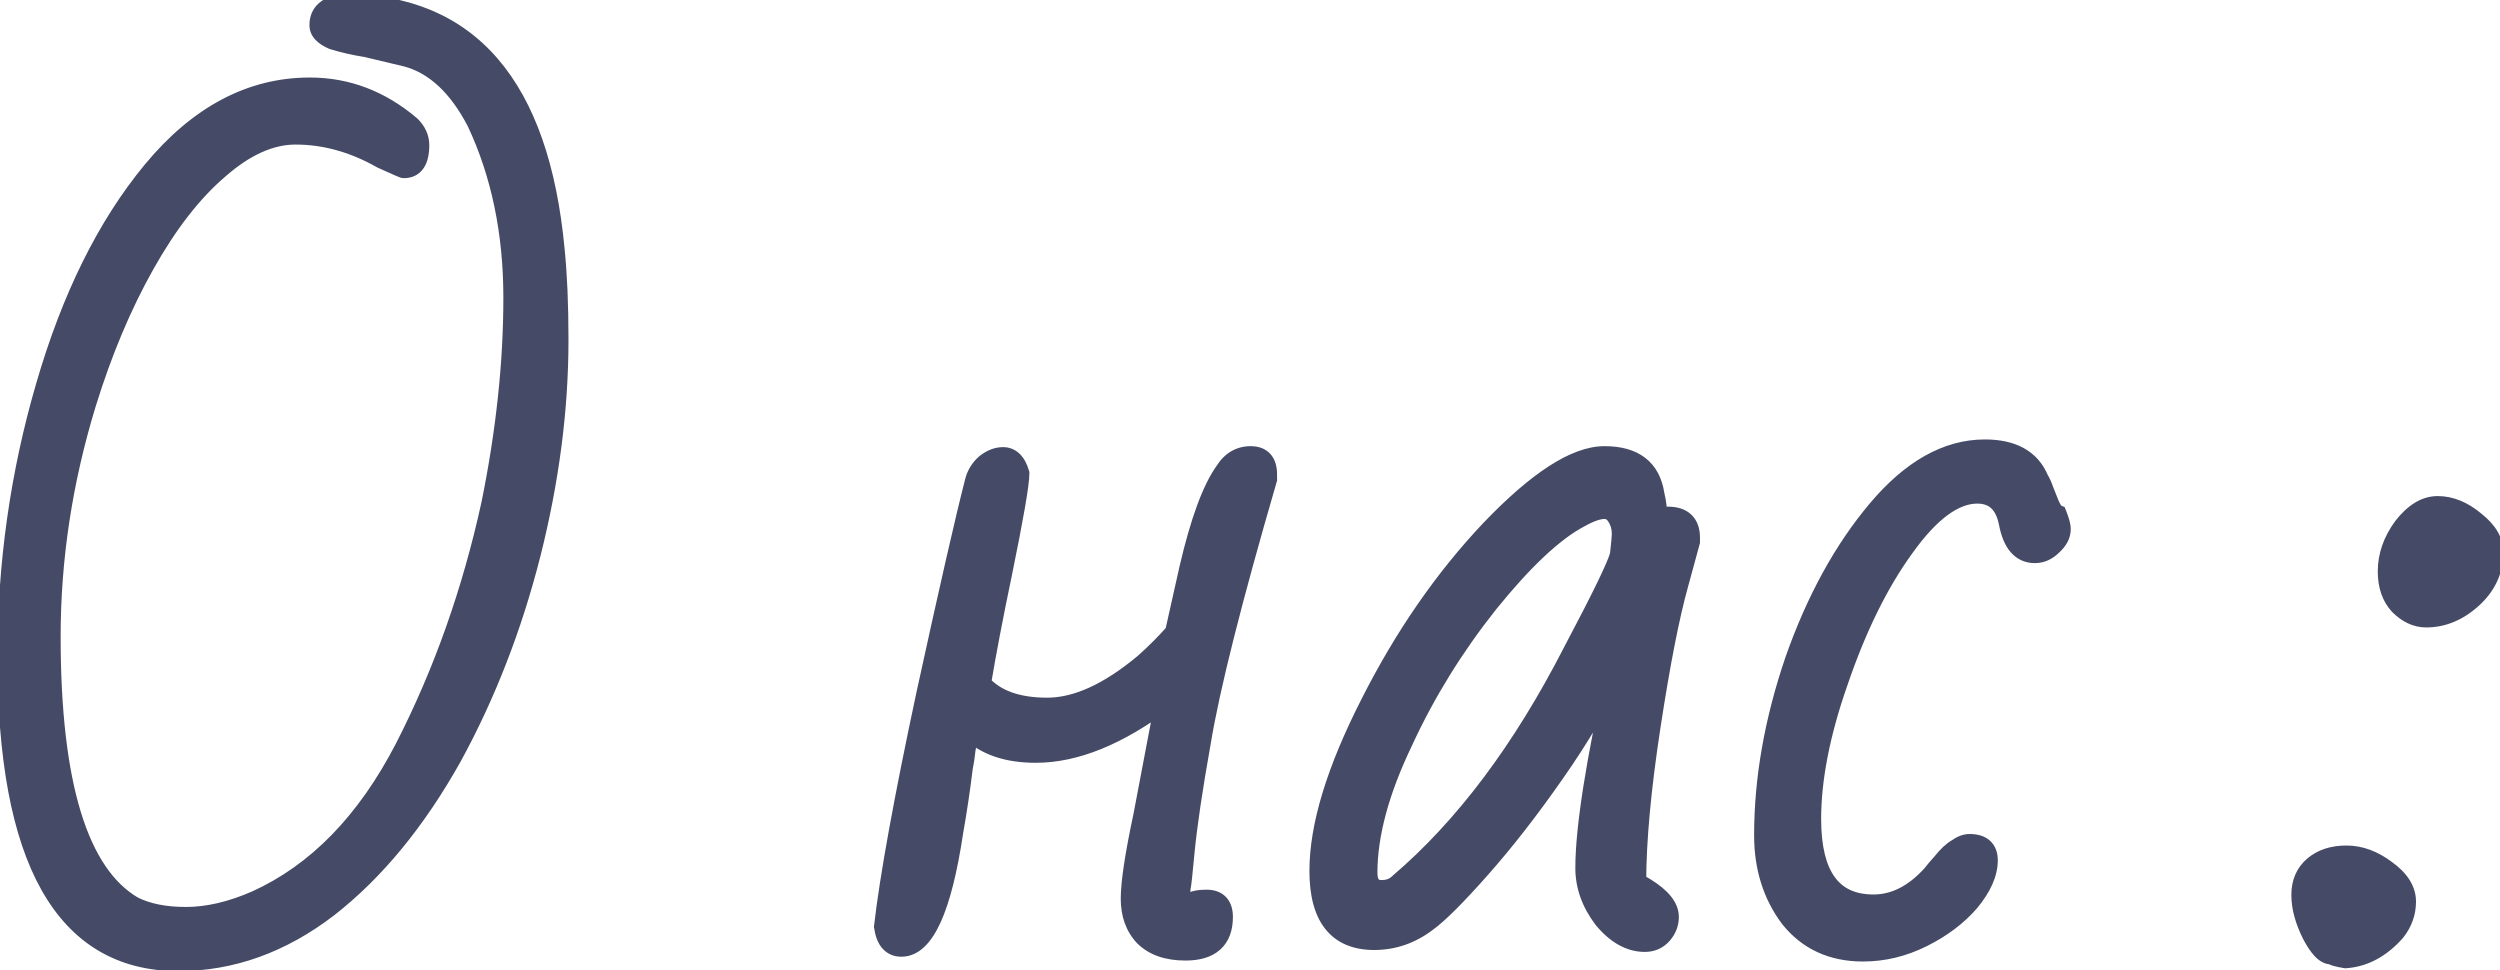 <?xml version="1.0" encoding="UTF-8"?> <svg xmlns="http://www.w3.org/2000/svg" width="250" height="97" viewBox="0 0 250 97" fill="none"> <path d="M17.832 96.112C6.44 96.112 0.744 85.968 0.744 65.68C0.744 56.4 2.024 47.376 4.584 38.608C7.144 29.776 10.696 22.608 15.24 17.104C19.848 11.536 25.096 8.752 30.984 8.752C34.696 8.752 38.056 10.032 41.064 12.592C41.64 13.168 41.928 13.808 41.928 14.512C41.928 16.048 41.416 16.816 40.392 16.816C40.328 16.816 39.592 16.496 38.184 15.856C35.368 14.256 32.488 13.456 29.544 13.456C27.048 13.456 24.488 14.608 21.864 16.912C19.24 19.152 16.776 22.32 14.472 26.416C12.168 30.512 10.216 35.152 8.616 40.336C6.248 48.08 5.064 55.856 5.064 63.664C5.064 78.448 7.816 87.44 13.32 90.64C14.728 91.344 16.488 91.696 18.6 91.696C20.776 91.696 23.112 91.152 25.608 90.064C31.688 87.312 36.648 82.224 40.488 74.8C44.328 67.312 47.208 59.184 49.128 50.416C50.6 43.184 51.336 36.304 51.336 29.776C51.336 23.248 50.12 17.392 47.688 12.208C45.832 8.624 43.496 6.448 40.68 5.68L36.648 4.72C35.432 4.528 34.312 4.272 33.288 3.952C32.392 3.568 31.944 3.088 31.944 2.512C31.944 1.296 32.744 0.592 34.344 0.4C46.888 0.4 53.928 8.592 55.464 24.976C55.72 27.472 55.848 30.48 55.848 34C55.848 40.912 54.92 48.048 53.064 55.408C51.208 62.704 48.584 69.456 45.192 75.664C41.608 82.064 37.48 87.088 32.808 90.736C28.136 94.32 23.144 96.112 17.832 96.112ZM118.547 95.056C116.755 95.056 115.379 94.576 114.419 93.616C113.523 92.656 113.075 91.408 113.075 89.872C113.075 88.272 113.491 85.52 114.323 81.616L116.531 70C111.859 73.52 107.539 75.28 103.571 75.28C100.691 75.28 98.483 74.512 96.947 72.976C96.819 73.616 96.691 74.256 96.562 74.896C96.499 75.536 96.403 76.176 96.275 76.816C96.019 78.928 95.698 81.072 95.314 83.248C94.162 90.864 92.434 94.672 90.13 94.672C89.171 94.672 88.594 94 88.403 92.656C88.978 87.664 90.386 79.92 92.626 69.424C94.93 58.864 96.562 51.728 97.522 48.016C97.715 47.376 98.067 46.832 98.579 46.384C99.154 45.936 99.731 45.712 100.307 45.712C101.075 45.712 101.619 46.256 101.939 47.344C101.939 48.368 101.363 51.696 100.211 57.328C99.314 61.616 98.611 65.296 98.099 68.368C99.507 69.968 101.715 70.768 104.723 70.768C107.667 70.768 110.899 69.296 114.419 66.352C115.507 65.392 116.531 64.368 117.491 63.28L118.931 56.848C120.019 52.176 121.203 48.944 122.483 47.152C123.123 46.128 123.987 45.616 125.075 45.616C126.163 45.616 126.707 46.224 126.707 47.44V47.92C123.187 60.016 120.979 68.784 120.083 74.224C119.251 78.896 118.707 82.576 118.451 85.264C118.259 87.376 118.131 88.528 118.067 88.72L117.971 89.968C117.971 90.352 118.131 90.544 118.451 90.544C118.707 90.544 118.931 90.448 119.123 90.256C119.443 90.064 119.955 89.968 120.659 89.968C121.747 89.968 122.291 90.544 122.291 91.696C122.291 93.936 121.043 95.056 118.547 95.056ZM164.486 94.192C163.014 94.192 161.638 93.424 160.358 91.888C159.142 90.288 158.534 88.592 158.534 86.8C158.534 82.832 159.59 76.112 161.702 66.64C160.102 70.096 158.022 73.648 155.462 77.296C152.966 80.88 150.502 84.048 148.07 86.8C145.638 89.552 143.846 91.344 142.694 92.176C141.094 93.392 139.334 94 137.414 94C133.766 94 131.942 91.696 131.942 87.088C131.942 82.608 133.638 77.04 137.03 70.384C140.422 63.664 144.454 57.84 149.126 52.912C153.798 48.048 157.574 45.616 160.454 45.616C163.398 45.616 165.062 46.896 165.446 49.456C165.638 50.224 165.734 51.056 165.734 51.952C166.054 51.76 166.406 51.664 166.79 51.664C168.262 51.664 168.998 52.368 168.998 53.776V54.16L167.846 58.384C166.95 61.584 166.022 66.32 165.062 72.592C164.102 78.864 163.622 84.08 163.622 88.24L164.582 88.816C166.118 89.776 166.886 90.736 166.886 91.696C166.886 92.336 166.662 92.912 166.214 93.424C165.766 93.936 165.19 94.192 164.486 94.192ZM138.182 89.008C138.886 89.008 139.462 88.784 139.91 88.336C146.438 82.768 152.23 75.056 157.286 65.2C160.166 59.76 161.734 56.528 161.99 55.504C162.118 54.352 162.182 53.648 162.182 53.392C162.182 52.752 162.022 52.176 161.702 51.664C161.382 51.152 160.966 50.896 160.454 50.896C159.814 50.896 158.982 51.184 157.958 51.76C155.398 53.104 152.358 55.952 148.838 60.304C145.382 64.656 142.534 69.264 140.294 74.128C137.926 79.056 136.742 83.44 136.742 87.28C136.742 88.432 137.222 89.008 138.182 89.008ZM186.299 95.152C183.227 95.152 180.795 94.032 179.003 91.792C177.275 89.488 176.411 86.736 176.411 83.536C176.411 77.904 177.435 72.08 179.483 66.064C181.595 60.048 184.347 55.024 187.739 50.992C191.131 46.96 194.715 44.944 198.491 44.944C201.243 44.944 203.035 45.936 203.867 47.92C204.059 48.24 204.219 48.592 204.347 48.976C204.475 49.296 204.603 49.616 204.731 49.936C205.051 50.832 205.371 51.344 205.691 51.472C205.947 52.112 206.075 52.592 206.075 52.912C206.075 53.488 205.787 54.032 205.211 54.544C204.699 55.056 204.123 55.312 203.483 55.312C202.139 55.312 201.275 54.32 200.891 52.336C200.507 50.352 199.451 49.36 197.723 49.36C195.419 49.36 192.987 51.152 190.427 54.736C187.867 58.256 185.659 62.736 183.803 68.176C182.011 73.296 181.115 77.872 181.115 81.904C181.115 87.6 183.195 90.448 187.355 90.448C189.467 90.448 191.419 89.456 193.211 87.472C193.403 87.216 193.755 86.8 194.267 86.224C194.779 85.584 195.259 85.136 195.707 84.88C196.155 84.56 196.571 84.4 196.955 84.4C198.171 84.4 198.779 84.944 198.779 86.032C198.779 87.312 198.171 88.688 196.955 90.16C195.739 91.568 194.171 92.752 192.251 93.712C190.331 94.672 188.347 95.152 186.299 95.152ZM242.616 61.744C241.656 61.744 240.76 61.328 239.928 60.496C239.16 59.664 238.776 58.544 238.776 57.136C238.776 55.6 239.288 54.128 240.312 52.72C241.4 51.312 242.552 50.608 243.768 50.608C245.048 50.608 246.296 51.12 247.512 52.144C248.728 53.104 249.336 54.128 249.336 55.216C249.336 57.008 248.632 58.544 247.224 59.824C245.816 61.104 244.28 61.744 242.616 61.744ZM234.552 95.824C233.784 95.696 233.336 95.568 233.208 95.44H233.112C232.536 95.44 231.896 94.768 231.192 93.424C230.488 92.016 230.136 90.704 230.136 89.488C230.136 88.272 230.552 87.312 231.384 86.608C232.216 85.904 233.304 85.552 234.648 85.552C235.992 85.552 237.304 86.032 238.584 86.992C239.928 87.952 240.6 89.008 240.6 90.16C240.6 91.248 240.248 92.24 239.544 93.136C238.072 94.8 236.408 95.696 234.552 95.824Z" fill="#454B66"></path> <path d="M4.584 38.608L5.544 38.888L5.544 38.886L4.584 38.608ZM15.24 17.104L14.47 16.466L14.469 16.467L15.24 17.104ZM41.064 12.592L41.771 11.885L41.743 11.857L41.712 11.831L41.064 12.592ZM38.184 15.856L37.69 16.726L37.729 16.748L37.77 16.766L38.184 15.856ZM21.864 16.912L22.513 17.673L22.524 17.663L21.864 16.912ZM14.472 26.416L13.6 25.926L13.6 25.926L14.472 26.416ZM8.616 40.336L7.66 40.041L7.66 40.044L8.616 40.336ZM13.32 90.64L12.817 91.504L12.845 91.52L12.873 91.534L13.32 90.64ZM25.608 90.064L26.008 90.981L26.02 90.975L25.608 90.064ZM40.488 74.8L41.376 75.259L41.378 75.256L40.488 74.8ZM49.128 50.416L50.105 50.63L50.106 50.623L50.108 50.615L49.128 50.416ZM47.688 12.208L48.593 11.783L48.585 11.765L48.576 11.748L47.688 12.208ZM40.68 5.68L40.943 4.715L40.927 4.711L40.912 4.707L40.68 5.68ZM36.648 4.72L36.88 3.747L36.842 3.738L36.804 3.732L36.648 4.72ZM33.288 3.952L32.894 4.871L32.941 4.891L32.99 4.906L33.288 3.952ZM34.344 0.4V-0.6H34.284L34.225 -0.593L34.344 0.4ZM55.464 24.976L54.468 25.069L54.469 25.078L55.464 24.976ZM53.064 55.408L54.033 55.654L54.034 55.653L53.064 55.408ZM45.192 75.664L46.065 76.153L46.07 76.144L45.192 75.664ZM32.808 90.736L33.417 91.529L33.423 91.524L32.808 90.736ZM17.832 95.112C15.137 95.112 12.826 94.514 10.867 93.35C8.905 92.186 7.241 90.424 5.888 88.014C3.165 83.165 1.744 75.763 1.744 65.68H-0.256C-0.256 75.885 1.171 83.699 4.144 88.994C5.639 91.656 7.535 93.698 9.846 95.07C12.158 96.442 14.831 97.112 17.832 97.112V95.112ZM1.744 65.68C1.744 56.493 3.011 47.564 5.544 38.888L3.624 38.328C1.037 47.188 -0.256 56.307 -0.256 65.68H1.744ZM5.544 38.886C8.077 30.149 11.575 23.114 16.011 17.741L14.469 16.467C9.817 22.102 6.211 29.403 3.624 38.33L5.544 38.886ZM16.01 17.742C20.476 12.346 25.461 9.752 30.984 9.752V7.752C24.731 7.752 19.22 10.726 14.47 16.466L16.01 17.742ZM30.984 9.752C34.443 9.752 37.576 10.937 40.416 13.354L41.712 11.831C38.536 9.127 34.95 7.752 30.984 7.752V9.752ZM40.357 13.299C40.777 13.72 40.928 14.115 40.928 14.512H42.928C42.928 13.501 42.503 12.617 41.771 11.885L40.357 13.299ZM40.928 14.512C40.928 15.2 40.807 15.542 40.712 15.685C40.673 15.744 40.642 15.765 40.617 15.778C40.588 15.792 40.522 15.816 40.392 15.816V17.816C41.195 17.816 41.912 17.491 42.376 16.795C42.792 16.17 42.928 15.36 42.928 14.512H40.928ZM40.392 15.816C40.48 15.816 40.547 15.828 40.569 15.832C40.6 15.838 40.622 15.844 40.633 15.847C40.655 15.853 40.667 15.857 40.663 15.856C40.656 15.853 40.634 15.845 40.589 15.828C40.503 15.793 40.372 15.738 40.191 15.659C39.831 15.502 39.3 15.265 38.598 14.946L37.77 16.766C38.475 17.087 39.017 17.33 39.393 17.493C39.58 17.574 39.733 17.639 39.847 17.684C39.902 17.707 39.959 17.729 40.011 17.746C40.035 17.755 40.071 17.767 40.111 17.778C40.12 17.78 40.242 17.816 40.392 17.816V15.816ZM38.678 14.986C35.727 13.31 32.678 12.456 29.544 12.456V14.456C32.298 14.456 35.009 15.202 37.69 16.726L38.678 14.986ZM29.544 12.456C26.724 12.456 23.938 13.76 21.204 16.161L22.524 17.663C25.038 15.456 27.372 14.456 29.544 14.456V12.456ZM21.215 16.151C18.475 18.49 15.943 21.762 13.6 25.926L15.344 26.906C17.609 22.878 20.005 19.814 22.513 17.673L21.215 16.151ZM13.6 25.926C11.257 30.092 9.278 34.799 7.66 40.041L9.572 40.631C11.154 35.505 13.079 30.932 15.344 26.906L13.6 25.926ZM7.66 40.044C5.264 47.879 4.064 55.753 4.064 63.664H6.064C6.064 55.959 7.232 48.281 9.572 40.628L7.66 40.044ZM4.064 63.664C4.064 71.105 4.755 77.16 6.172 81.789C7.587 86.413 9.763 89.729 12.817 91.504L13.823 89.775C11.373 88.351 9.421 85.571 8.084 81.203C6.749 76.84 6.064 71.007 6.064 63.664H4.064ZM12.873 91.534C14.459 92.327 16.383 92.696 18.6 92.696V90.696C16.593 90.696 14.997 90.361 13.767 89.746L12.873 91.534ZM18.6 92.696C20.943 92.696 23.416 92.11 26.008 90.981L25.208 89.147C22.808 90.194 20.609 90.696 18.6 90.696V92.696ZM26.02 90.975C32.352 88.109 37.459 82.832 41.376 75.259L39.6 74.341C35.837 81.616 31.024 86.515 25.196 89.153L26.02 90.975ZM41.378 75.256C45.26 67.687 48.168 59.477 50.105 50.63L48.151 50.202C46.248 58.892 43.396 66.937 39.598 74.344L41.378 75.256ZM50.108 50.615C51.592 43.326 52.336 36.379 52.336 29.776H50.336C50.336 36.229 49.608 43.042 48.148 50.217L50.108 50.615ZM52.336 29.776C52.336 23.122 51.096 17.118 48.593 11.783L46.783 12.633C49.144 17.666 50.336 23.374 50.336 29.776H52.336ZM48.576 11.748C46.642 8.014 44.12 5.582 40.943 4.715L40.417 6.645C42.872 7.314 45.022 9.234 46.8 12.668L48.576 11.748ZM40.912 4.707L36.88 3.747L36.416 5.693L40.448 6.653L40.912 4.707ZM36.804 3.732C35.629 3.547 34.557 3.301 33.586 2.998L32.99 4.906C34.066 5.243 35.235 5.509 36.492 5.708L36.804 3.732ZM33.682 3.033C33.305 2.871 33.106 2.723 33.011 2.622C32.967 2.575 32.953 2.546 32.949 2.535C32.945 2.528 32.944 2.522 32.944 2.512H30.944C30.944 3.721 31.907 4.448 32.894 4.871L33.682 3.033ZM32.944 2.512C32.944 2.146 33.052 1.957 33.205 1.823C33.393 1.657 33.767 1.476 34.463 1.393L34.225 -0.593C33.321 -0.484 32.495 -0.217 31.883 0.321C31.236 0.891 30.944 1.662 30.944 2.512H32.944ZM34.344 1.4C40.377 1.4 44.975 3.358 48.274 7.196C51.605 11.072 53.71 16.982 54.468 25.069L56.46 24.883C55.682 16.586 53.499 10.208 49.79 5.892C46.049 1.538 40.855 -0.6 34.344 -0.6V1.4ZM54.469 25.078C54.721 27.53 54.848 30.502 54.848 34H56.848C56.848 30.458 56.719 27.414 56.459 24.874L54.469 25.078ZM54.848 34C54.848 40.822 53.932 47.876 52.094 55.163L54.034 55.653C55.908 48.22 56.848 41.002 56.848 34H54.848ZM52.095 55.161C50.258 62.382 47.664 69.055 44.315 75.184L46.07 76.144C49.504 69.857 52.158 63.026 54.033 55.654L52.095 55.161ZM44.319 75.175C40.785 81.486 36.738 86.398 32.193 89.948L33.423 91.524C38.222 87.778 42.431 82.642 46.065 76.153L44.319 75.175ZM32.199 89.943C27.682 93.408 22.9 95.112 17.832 95.112V97.112C23.388 97.112 28.59 95.232 33.417 91.529L32.199 89.943ZM114.419 93.616L113.687 94.298L113.699 94.311L113.711 94.323L114.419 93.616ZM114.323 81.616L115.301 81.824L115.303 81.814L115.305 81.803L114.323 81.616ZM116.531 70L117.513 70.187L117.996 67.644L115.929 69.201L116.531 70ZM96.947 72.976L97.654 72.269L96.332 70.948L95.966 72.78L96.947 72.976ZM96.562 74.896L95.582 74.7L95.572 74.748L95.567 74.796L96.562 74.896ZM96.275 76.816L95.294 76.62L95.286 76.657L95.282 76.696L96.275 76.816ZM95.314 83.248L94.33 83.074L94.328 83.086L94.326 83.098L95.314 83.248ZM88.403 92.656L87.409 92.541L87.394 92.67L87.413 92.797L88.403 92.656ZM92.626 69.424L91.65 69.211L91.648 69.215L92.626 69.424ZM97.522 48.016L96.565 47.729L96.559 47.747L96.554 47.766L97.522 48.016ZM98.579 46.384L97.965 45.595L97.942 45.612L97.92 45.631L98.579 46.384ZM101.939 47.344H102.939V47.2L102.898 47.062L101.939 47.344ZM100.211 57.328L101.189 57.532L101.19 57.528L100.211 57.328ZM98.099 68.368L97.112 68.204L97.034 68.672L97.348 69.029L98.099 68.368ZM114.419 66.352L115.06 67.119L115.07 67.111L115.08 67.102L114.419 66.352ZM117.491 63.28L118.24 63.942L118.41 63.749L118.466 63.498L117.491 63.28ZM118.931 56.848L117.957 56.621L117.955 56.63L118.931 56.848ZM122.483 47.152L123.296 47.733L123.314 47.708L123.33 47.682L122.483 47.152ZM126.707 47.92L127.667 48.199L127.707 48.062V47.92H126.707ZM120.083 74.224L121.067 74.399L121.069 74.386L120.083 74.224ZM118.451 85.264L117.455 85.169L117.455 85.174L118.451 85.264ZM118.067 88.72L117.118 88.404L117.079 88.521L117.069 88.643L118.067 88.72ZM117.971 89.968L116.973 89.891L116.971 89.93V89.968H117.971ZM119.123 90.256L118.608 89.398L118.502 89.462L118.415 89.549L119.123 90.256ZM118.547 94.056C116.932 94.056 115.844 93.627 115.126 92.909L113.711 94.323C114.913 95.525 116.577 96.056 118.547 96.056V94.056ZM115.15 92.934C114.455 92.19 114.075 91.201 114.075 89.872H112.075C112.075 91.615 112.59 93.122 113.687 94.298L115.15 92.934ZM114.075 89.872C114.075 88.389 114.468 85.732 115.301 81.824L113.344 81.408C112.513 85.308 112.075 88.154 112.075 89.872H114.075ZM115.305 81.803L117.513 70.187L115.548 69.813L113.34 81.429L115.305 81.803ZM115.929 69.201C111.351 72.65 107.24 74.28 103.571 74.28V76.28C107.837 76.28 112.366 74.39 117.132 70.799L115.929 69.201ZM103.571 74.28C100.866 74.28 98.947 73.562 97.654 72.269L96.239 73.683C98.018 75.462 100.515 76.28 103.571 76.28V74.28ZM95.966 72.78C95.838 73.42 95.71 74.06 95.582 74.7L97.543 75.092C97.671 74.452 97.799 73.812 97.927 73.172L95.966 72.78ZM95.567 74.796C95.507 75.404 95.416 76.011 95.294 76.62L97.255 77.012C97.389 76.341 97.49 75.668 97.558 74.996L95.567 74.796ZM95.282 76.696C95.028 78.789 94.711 80.915 94.33 83.074L96.299 83.422C96.686 81.229 97.009 79.067 97.267 76.936L95.282 76.696ZM94.326 83.098C93.754 86.878 93.05 89.626 92.244 91.403C91.405 93.252 90.641 93.672 90.13 93.672V95.672C91.924 95.672 93.176 94.188 94.065 92.229C94.987 90.198 95.723 87.234 96.303 83.398L94.326 83.098ZM90.13 93.672C89.915 93.672 89.818 93.611 89.738 93.517C89.623 93.383 89.475 93.091 89.392 92.515L87.413 92.797C87.522 93.565 87.758 94.281 88.219 94.819C88.715 95.397 89.386 95.672 90.13 95.672V93.672ZM89.396 92.771C89.966 87.829 91.365 80.124 93.605 69.633L91.648 69.215C89.408 79.716 87.991 87.499 87.409 92.541L89.396 92.771ZM93.603 69.637C95.908 59.075 97.536 51.957 98.491 48.266L96.554 47.766C95.589 51.499 93.953 58.653 91.65 69.211L93.603 69.637ZM98.48 48.303C98.617 47.847 98.864 47.463 99.237 47.137L97.92 45.631C97.269 46.201 96.812 46.905 96.565 47.729L98.48 48.303ZM99.192 47.173C99.641 46.825 100.006 46.712 100.307 46.712V44.712C99.455 44.712 98.668 45.047 97.965 45.595L99.192 47.173ZM100.307 46.712C100.425 46.712 100.499 46.742 100.583 46.827C100.694 46.938 100.846 47.172 100.979 47.626L102.898 47.062C102.711 46.428 102.431 45.846 101.998 45.413C101.538 44.954 100.956 44.712 100.307 44.712V46.712ZM100.939 47.344C100.939 47.754 100.813 48.753 100.521 50.438C100.236 52.087 99.806 54.316 99.231 57.128L101.19 57.528C101.767 54.708 102.201 52.457 102.492 50.779C102.776 49.135 102.939 47.958 102.939 47.344H100.939ZM99.232 57.123C98.334 61.42 97.627 65.114 97.112 68.204L99.085 68.532C99.594 65.478 100.295 61.812 101.189 57.532L99.232 57.123ZM97.348 69.029C99.014 70.922 101.549 71.768 104.723 71.768V69.768C101.88 69.768 99.999 69.014 98.849 67.707L97.348 69.029ZM104.723 71.768C108.001 71.768 111.456 70.134 115.06 67.119L113.777 65.585C110.342 68.458 107.332 69.768 104.723 69.768V71.768ZM115.08 67.102C116.199 66.114 117.253 65.061 118.24 63.942L116.741 62.618C115.808 63.675 114.814 64.67 113.757 65.602L115.08 67.102ZM118.466 63.498L119.906 57.066L117.955 56.63L116.515 63.062L118.466 63.498ZM119.904 57.075C120.99 52.415 122.14 49.353 123.296 47.733L121.669 46.571C120.265 48.535 119.047 51.937 117.957 56.621L119.904 57.075ZM123.33 47.682C123.812 46.912 124.374 46.616 125.075 46.616V44.616C123.599 44.616 122.433 45.344 121.635 46.622L123.33 47.682ZM125.075 46.616C125.434 46.616 125.529 46.711 125.553 46.739C125.597 46.788 125.707 46.96 125.707 47.44H127.707C127.707 46.704 127.544 45.965 127.044 45.405C126.524 44.825 125.803 44.616 125.075 44.616V46.616ZM125.707 47.44V47.92H127.707V47.44H125.707ZM125.746 47.641C122.226 59.739 120.002 68.557 119.096 74.061L121.069 74.386C121.955 69.011 124.147 60.293 127.667 48.199L125.746 47.641ZM119.098 74.049C118.264 78.731 117.715 82.441 117.455 85.169L119.446 85.359C119.698 82.711 120.237 79.061 121.067 74.399L119.098 74.049ZM117.455 85.174C117.359 86.227 117.28 87.035 117.217 87.602C117.185 87.885 117.158 88.102 117.137 88.255C117.109 88.445 117.1 88.458 117.118 88.404L119.015 89.036C119.065 88.886 119.096 88.683 119.116 88.537C119.143 88.354 119.172 88.115 119.204 87.822C119.269 87.237 119.35 86.413 119.446 85.355L117.455 85.174ZM117.069 88.643L116.973 89.891L118.968 90.045L119.064 88.797L117.069 88.643ZM116.971 89.968C116.971 90.274 117.031 90.69 117.322 91.04C117.643 91.425 118.084 91.544 118.451 91.544V89.544C118.468 89.544 118.529 89.546 118.612 89.579C118.701 89.615 118.789 89.676 118.859 89.76C118.99 89.918 118.971 90.046 118.971 89.968H116.971ZM118.451 91.544C118.989 91.544 119.463 91.33 119.83 90.963L118.415 89.549C118.407 89.558 118.403 89.56 118.403 89.56C118.404 89.559 118.409 89.556 118.417 89.553C118.424 89.549 118.433 89.547 118.44 89.545C118.448 89.544 118.452 89.544 118.451 89.544V91.544ZM119.637 91.114C119.716 91.066 120.001 90.968 120.659 90.968V88.968C119.909 88.968 119.169 89.062 118.608 89.398L119.637 91.114ZM120.659 90.968C121.033 90.968 121.135 91.064 121.155 91.087C121.187 91.12 121.291 91.26 121.291 91.696H123.291C123.291 90.98 123.122 90.257 122.61 89.713C122.086 89.16 121.372 88.968 120.659 88.968V90.968ZM121.291 91.696C121.291 92.632 121.035 93.159 120.687 93.472C120.318 93.803 119.665 94.056 118.547 94.056V96.056C119.924 96.056 121.143 95.749 122.022 94.96C122.922 94.153 123.291 93 123.291 91.696H121.291ZM160.358 91.888L159.562 92.493L159.576 92.511L159.59 92.528L160.358 91.888ZM161.702 66.64L162.678 66.858L160.795 66.22L161.702 66.64ZM155.462 77.296L154.644 76.722L154.642 76.725L155.462 77.296ZM148.07 86.8L148.82 87.462L148.82 87.462L148.07 86.8ZM142.694 92.176L142.109 91.365L142.099 91.373L142.089 91.38L142.694 92.176ZM137.03 70.384L137.921 70.838L137.923 70.835L137.03 70.384ZM149.126 52.912L148.405 52.219L148.401 52.224L149.126 52.912ZM165.446 49.456L164.457 49.604L164.464 49.652L164.476 49.699L165.446 49.456ZM165.734 51.952H164.734V53.718L166.249 52.809L165.734 51.952ZM168.998 54.16L169.963 54.423L169.998 54.294V54.16H168.998ZM167.846 58.384L168.809 58.654L168.811 58.647L167.846 58.384ZM165.062 72.592L166.051 72.743L166.051 72.743L165.062 72.592ZM163.622 88.24H162.622V88.806L163.108 89.097L163.622 88.24ZM164.582 88.816L165.112 87.968L165.105 87.963L165.097 87.959L164.582 88.816ZM166.214 93.424L166.967 94.082L166.214 93.424ZM139.91 88.336L139.261 87.575L139.231 87.601L139.203 87.629L139.91 88.336ZM157.286 65.2L156.402 64.732L156.396 64.744L157.286 65.2ZM161.99 55.504L162.96 55.746L162.977 55.681L162.984 55.614L161.99 55.504ZM161.702 51.664L160.854 52.194L160.854 52.194L161.702 51.664ZM157.958 51.76L158.423 52.645L158.436 52.639L158.449 52.632L157.958 51.76ZM148.838 60.304L148.061 59.675L148.055 59.682L148.838 60.304ZM140.294 74.128L141.196 74.561L141.199 74.554L141.203 74.546L140.294 74.128ZM164.486 93.192C163.408 93.192 162.288 92.642 161.126 91.248L159.59 92.528C160.988 94.206 162.621 95.192 164.486 95.192V93.192ZM161.154 91.283C160.054 89.835 159.534 88.347 159.534 86.8H157.534C157.534 88.837 158.231 90.741 159.562 92.493L161.154 91.283ZM159.534 86.8C159.534 82.954 160.566 76.331 162.678 66.858L160.726 66.422C158.615 75.893 157.534 82.71 157.534 86.8H159.534ZM160.795 66.22C159.224 69.614 157.175 73.114 154.644 76.722L156.281 77.87C158.869 74.182 160.981 70.578 162.61 67.06L160.795 66.22ZM154.642 76.725C152.164 80.283 149.723 83.419 147.321 86.138L148.82 87.462C151.281 84.677 153.769 81.477 156.283 77.868L154.642 76.725ZM147.321 86.138C144.885 88.895 143.159 90.607 142.109 91.365L143.28 92.987C144.533 92.081 146.392 90.209 148.82 87.462L147.321 86.138ZM142.089 91.38C140.654 92.47 139.105 93 137.414 93V95C139.563 95 141.534 94.314 143.299 92.972L142.089 91.38ZM137.414 93C135.815 93 134.771 92.507 134.094 91.651C133.382 90.751 132.942 89.287 132.942 87.088H130.942C130.942 89.497 131.415 91.489 132.526 92.893C133.673 94.341 135.366 95 137.414 95V93ZM132.942 87.088C132.942 82.838 134.559 77.436 137.921 70.838L136.139 69.93C132.718 76.644 130.942 82.378 130.942 87.088H132.942ZM137.923 70.835C141.276 64.192 145.254 58.45 149.852 53.6L148.401 52.224C143.655 57.23 139.569 63.136 136.138 69.933L137.923 70.835ZM149.847 53.605C152.154 51.204 154.205 49.439 156.004 48.281C157.813 47.115 159.286 46.616 160.454 46.616V44.616C158.743 44.616 156.887 45.333 154.921 46.599C152.943 47.873 150.771 49.756 148.405 52.219L149.847 53.605ZM160.454 46.616C161.793 46.616 162.702 46.908 163.301 47.369C163.882 47.816 164.294 48.517 164.457 49.604L166.435 49.308C166.214 47.835 165.602 46.616 164.52 45.783C163.455 44.964 162.06 44.616 160.454 44.616V46.616ZM164.476 49.699C164.646 50.378 164.734 51.127 164.734 51.952H166.734C166.734 50.985 166.631 50.07 166.416 49.214L164.476 49.699ZM166.249 52.809C166.409 52.714 166.582 52.664 166.79 52.664V50.664C166.231 50.664 165.7 50.806 165.22 51.094L166.249 52.809ZM166.79 52.664C167.383 52.664 167.642 52.806 167.755 52.915C167.86 53.015 167.998 53.238 167.998 53.776H169.998C169.998 52.906 169.769 52.073 169.137 51.469C168.515 50.874 167.67 50.664 166.79 50.664V52.664ZM167.998 53.776V54.16H169.998V53.776H167.998ZM168.033 53.897L166.881 58.121L168.811 58.647L169.963 54.423L168.033 53.897ZM166.883 58.114C165.971 61.374 165.035 66.158 164.074 72.441L166.051 72.743C167.009 66.482 167.93 61.794 168.809 58.654L166.883 58.114ZM164.074 72.441C163.11 78.74 162.622 84.01 162.622 88.24H164.622C164.622 84.15 165.095 78.988 166.051 72.743L164.074 72.441ZM163.108 89.097L164.068 89.674L165.097 87.959L164.137 87.382L163.108 89.097ZM164.052 89.664C165.546 90.597 165.886 91.298 165.886 91.696H167.886C167.886 90.174 166.691 88.954 165.112 87.968L164.052 89.664ZM165.886 91.696C165.886 92.078 165.761 92.423 165.462 92.766L166.967 94.082C167.563 93.401 167.886 92.594 167.886 91.696H165.886ZM165.462 92.766C165.211 93.052 164.913 93.192 164.486 93.192V95.192C165.467 95.192 166.322 94.82 166.967 94.082L165.462 92.766ZM138.182 90.008C139.119 90.008 139.96 89.7 140.617 89.043L139.203 87.629C138.964 87.868 138.653 88.008 138.182 88.008V90.008ZM140.559 89.097C147.211 83.423 153.077 75.596 158.176 65.656L156.396 64.744C151.384 74.516 145.666 82.113 139.261 87.575L140.559 89.097ZM158.17 65.668C159.612 62.944 160.73 60.764 161.522 59.133C162.294 57.541 162.802 56.379 162.96 55.746L161.02 55.261C160.922 55.653 160.519 56.619 159.723 58.26C158.946 59.86 157.84 62.016 156.402 64.732L158.17 65.668ZM162.984 55.614C163.109 54.488 163.182 53.717 163.182 53.392H161.182C161.182 53.579 161.127 54.216 160.996 55.394L162.984 55.614ZM163.182 53.392C163.182 52.576 162.976 51.815 162.55 51.134L160.854 52.194C161.069 52.537 161.182 52.928 161.182 53.392H163.182ZM162.55 51.134C162.086 50.391 161.378 49.896 160.454 49.896V51.896C160.555 51.896 160.679 51.913 160.854 52.194L162.55 51.134ZM160.454 49.896C159.552 49.896 158.536 50.288 157.468 50.888L158.449 52.632C159.429 52.08 160.076 51.896 160.454 51.896V49.896ZM157.493 50.875C154.746 52.317 151.601 55.298 148.061 59.675L149.616 60.933C153.115 56.606 156.05 53.891 158.423 52.645L157.493 50.875ZM148.055 59.682C144.551 64.094 141.661 68.77 139.386 73.71L141.203 74.546C143.408 69.758 146.213 65.218 149.621 60.926L148.055 59.682ZM139.393 73.695C136.986 78.705 135.742 83.24 135.742 87.28H137.742C137.742 83.64 138.867 79.407 141.196 74.561L139.393 73.695ZM135.742 87.28C135.742 87.97 135.882 88.674 136.334 89.216C136.815 89.793 137.495 90.008 138.182 90.008V88.008C138.04 88.008 137.961 87.987 137.924 87.972C137.892 87.959 137.88 87.948 137.87 87.936C137.842 87.902 137.742 87.742 137.742 87.28H135.742ZM179.003 91.792L178.203 92.392L178.213 92.404L178.222 92.417L179.003 91.792ZM179.483 66.064L178.54 65.733L178.537 65.742L179.483 66.064ZM187.739 50.992L188.504 51.636L188.504 51.636L187.739 50.992ZM203.867 47.92L202.945 48.307L202.973 48.373L203.01 48.434L203.867 47.92ZM204.347 48.976L203.399 49.292L203.408 49.32L203.419 49.347L204.347 48.976ZM204.731 49.936L205.673 49.6L205.667 49.582L205.66 49.565L204.731 49.936ZM205.691 51.472L206.62 51.101L206.461 50.703L206.063 50.544L205.691 51.472ZM205.211 54.544L204.547 53.797L204.525 53.816L204.504 53.837L205.211 54.544ZM200.891 52.336L201.873 52.146L201.873 52.146L200.891 52.336ZM190.427 54.736L191.236 55.324L191.241 55.317L190.427 54.736ZM183.803 68.176L184.747 68.506L184.75 68.499L183.803 68.176ZM193.211 87.472L193.953 88.142L193.984 88.109L194.011 88.072L193.211 87.472ZM194.267 86.224L195.015 86.888L195.032 86.869L195.048 86.849L194.267 86.224ZM195.707 84.88L196.203 85.748L196.247 85.723L196.288 85.694L195.707 84.88ZM196.955 90.16L197.712 90.814L197.719 90.805L197.726 90.797L196.955 90.16ZM192.251 93.712L192.698 94.606L192.698 94.606L192.251 93.712ZM186.299 94.152C183.506 94.152 181.371 93.151 179.784 91.167L178.222 92.417C180.219 94.913 182.948 96.152 186.299 96.152V94.152ZM179.803 91.192C178.219 89.08 177.411 86.545 177.411 83.536H175.411C175.411 86.927 176.331 89.896 178.203 92.392L179.803 91.192ZM177.411 83.536C177.411 78.027 178.413 72.312 180.43 66.386L178.537 65.742C176.458 71.848 175.411 77.781 175.411 83.536H177.411ZM180.427 66.395C182.507 60.47 185.205 55.558 188.504 51.636L186.974 50.348C183.49 54.49 180.684 59.626 178.54 65.733L180.427 66.395ZM188.504 51.636C191.785 47.736 195.114 45.944 198.491 45.944V43.944C194.317 43.944 190.478 46.184 186.974 50.348L188.504 51.636ZM198.491 45.944C199.754 45.944 200.709 46.172 201.415 46.563C202.104 46.944 202.611 47.511 202.945 48.307L204.789 47.533C204.291 46.345 203.487 45.424 202.384 44.813C201.297 44.212 199.981 43.944 198.491 43.944V45.944ZM203.01 48.434C203.161 48.687 203.292 48.972 203.399 49.292L205.296 48.66C205.147 48.212 204.957 47.793 204.725 47.406L203.01 48.434ZM203.419 49.347C203.419 49.348 203.419 49.349 203.42 49.349C203.42 49.35 203.42 49.35 203.42 49.351C203.421 49.352 203.421 49.352 203.421 49.353C203.421 49.354 203.422 49.354 203.422 49.355C203.422 49.355 203.422 49.356 203.423 49.357C203.423 49.357 203.423 49.358 203.423 49.359C203.424 49.359 203.424 49.36 203.424 49.361C203.424 49.361 203.425 49.362 203.425 49.362C203.425 49.363 203.425 49.364 203.426 49.364C203.426 49.365 203.426 49.365 203.426 49.366C203.427 49.367 203.427 49.367 203.427 49.368C203.427 49.369 203.428 49.369 203.428 49.37C203.428 49.37 203.428 49.371 203.429 49.372C203.429 49.372 203.429 49.373 203.429 49.374C203.43 49.374 203.43 49.375 203.43 49.376C203.43 49.376 203.431 49.377 203.431 49.377C203.431 49.378 203.431 49.379 203.432 49.379C203.432 49.38 203.432 49.38 203.432 49.381C203.433 49.382 203.433 49.382 203.433 49.383C203.433 49.384 203.434 49.384 203.434 49.385C203.434 49.386 203.434 49.386 203.435 49.387C203.435 49.387 203.435 49.388 203.435 49.389C203.436 49.389 203.436 49.39 203.436 49.391C203.436 49.391 203.437 49.392 203.437 49.392C203.437 49.393 203.437 49.394 203.438 49.394C203.438 49.395 203.438 49.395 203.438 49.396C203.439 49.397 203.439 49.397 203.439 49.398C203.439 49.399 203.44 49.399 203.44 49.4C203.44 49.401 203.44 49.401 203.441 49.402C203.441 49.402 203.441 49.403 203.441 49.404C203.442 49.404 203.442 49.405 203.442 49.406C203.442 49.406 203.443 49.407 203.443 49.407C203.443 49.408 203.443 49.409 203.444 49.409C203.444 49.41 203.444 49.41 203.444 49.411C203.445 49.412 203.445 49.412 203.445 49.413C203.445 49.414 203.446 49.414 203.446 49.415C203.446 49.416 203.446 49.416 203.447 49.417C203.447 49.417 203.447 49.418 203.447 49.419C203.448 49.419 203.448 49.42 203.448 49.42C203.448 49.421 203.449 49.422 203.449 49.422C203.449 49.423 203.449 49.424 203.45 49.424C203.45 49.425 203.45 49.425 203.45 49.426C203.451 49.427 203.451 49.427 203.451 49.428C203.451 49.429 203.452 49.429 203.452 49.43C203.452 49.431 203.452 49.431 203.453 49.432C203.453 49.432 203.453 49.433 203.453 49.434C203.454 49.434 203.454 49.435 203.454 49.435C203.454 49.436 203.455 49.437 203.455 49.437C203.455 49.438 203.455 49.439 203.456 49.439C203.456 49.44 203.456 49.441 203.456 49.441C203.457 49.442 203.457 49.442 203.457 49.443C203.457 49.444 203.458 49.444 203.458 49.445C203.458 49.446 203.458 49.446 203.459 49.447C203.459 49.447 203.459 49.448 203.459 49.449C203.46 49.449 203.46 49.45 203.46 49.45C203.46 49.451 203.461 49.452 203.461 49.452C203.461 49.453 203.461 49.454 203.462 49.454C203.462 49.455 203.462 49.456 203.462 49.456C203.463 49.457 203.463 49.457 203.463 49.458C203.463 49.459 203.464 49.459 203.464 49.46C203.464 49.461 203.464 49.461 203.465 49.462C203.465 49.462 203.465 49.463 203.465 49.464C203.466 49.464 203.466 49.465 203.466 49.465C203.466 49.466 203.467 49.467 203.467 49.467C203.467 49.468 203.467 49.469 203.468 49.469C203.468 49.47 203.468 49.471 203.468 49.471C203.469 49.472 203.469 49.472 203.469 49.473C203.469 49.474 203.47 49.474 203.47 49.475C203.47 49.475 203.47 49.476 203.471 49.477C203.471 49.477 203.471 49.478 203.471 49.479C203.472 49.479 203.472 49.48 203.472 49.48C203.472 49.481 203.473 49.482 203.473 49.482C203.473 49.483 203.473 49.484 203.474 49.484C203.474 49.485 203.474 49.486 203.474 49.486C203.475 49.487 203.475 49.487 203.475 49.488C203.475 49.489 203.476 49.489 203.476 49.49C203.476 49.49 203.476 49.491 203.477 49.492C203.477 49.492 203.477 49.493 203.477 49.494C203.478 49.494 203.478 49.495 203.478 49.495C203.478 49.496 203.479 49.497 203.479 49.497C203.479 49.498 203.479 49.499 203.48 49.499C203.48 49.5 203.48 49.501 203.48 49.501C203.481 49.502 203.481 49.502 203.481 49.503C203.481 49.504 203.482 49.504 203.482 49.505C203.482 49.505 203.482 49.506 203.483 49.507C203.483 49.507 203.483 49.508 203.483 49.509C203.484 49.509 203.484 49.51 203.484 49.511C203.484 49.511 203.485 49.512 203.485 49.512C203.485 49.513 203.485 49.514 203.486 49.514C203.486 49.515 203.486 49.516 203.486 49.516C203.487 49.517 203.487 49.517 203.487 49.518C203.487 49.519 203.488 49.519 203.488 49.52C203.488 49.52 203.488 49.521 203.489 49.522C203.489 49.522 203.489 49.523 203.489 49.524C203.49 49.524 203.49 49.525 203.49 49.526C203.49 49.526 203.491 49.527 203.491 49.527C203.491 49.528 203.491 49.529 203.492 49.529C203.492 49.53 203.492 49.531 203.492 49.531C203.493 49.532 203.493 49.532 203.493 49.533C203.493 49.534 203.494 49.534 203.494 49.535C203.494 49.535 203.494 49.536 203.495 49.537C203.495 49.537 203.495 49.538 203.495 49.539C203.496 49.539 203.496 49.54 203.496 49.541C203.496 49.541 203.497 49.542 203.497 49.542C203.497 49.543 203.497 49.544 203.498 49.544C203.498 49.545 203.498 49.545 203.498 49.546C203.499 49.547 203.499 49.547 203.499 49.548C203.499 49.549 203.5 49.549 203.5 49.55C203.5 49.55 203.5 49.551 203.501 49.552C203.501 49.552 203.501 49.553 203.501 49.554C203.502 49.554 203.502 49.555 203.502 49.556C203.502 49.556 203.503 49.557 203.503 49.557C203.503 49.558 203.503 49.559 203.504 49.559C203.504 49.56 203.504 49.56 203.504 49.561C203.505 49.562 203.505 49.562 203.505 49.563C203.505 49.564 203.506 49.564 203.506 49.565C203.506 49.566 203.506 49.566 203.507 49.567C203.507 49.567 203.507 49.568 203.507 49.569C203.508 49.569 203.508 49.57 203.508 49.571C203.508 49.571 203.509 49.572 203.509 49.572C203.509 49.573 203.509 49.574 203.51 49.574C203.51 49.575 203.51 49.575 203.51 49.576C203.511 49.577 203.511 49.577 203.511 49.578C203.511 49.579 203.512 49.579 203.512 49.58C203.512 49.581 203.512 49.581 203.513 49.582C203.513 49.582 203.513 49.583 203.513 49.584C203.514 49.584 203.514 49.585 203.514 49.586C203.514 49.586 203.515 49.587 203.515 49.587C203.515 49.588 203.515 49.589 203.516 49.589C203.516 49.59 203.516 49.59 203.516 49.591C203.517 49.592 203.517 49.592 203.517 49.593C203.517 49.594 203.518 49.594 203.518 49.595C203.518 49.596 203.518 49.596 203.519 49.597C203.519 49.597 203.519 49.598 203.519 49.599C203.52 49.599 203.52 49.6 203.52 49.6C203.52 49.601 203.521 49.602 203.521 49.602C203.521 49.603 203.521 49.604 203.522 49.604C203.522 49.605 203.522 49.605 203.522 49.606C203.523 49.607 203.523 49.607 203.523 49.608C203.523 49.609 203.524 49.609 203.524 49.61C203.524 49.611 203.524 49.611 203.525 49.612C203.525 49.612 203.525 49.613 203.525 49.614C203.526 49.614 203.526 49.615 203.526 49.615C203.526 49.616 203.527 49.617 203.527 49.617C203.527 49.618 203.527 49.619 203.528 49.619C203.528 49.62 203.528 49.62 203.528 49.621C203.529 49.622 203.529 49.622 203.529 49.623C203.529 49.624 203.53 49.624 203.53 49.625C203.53 49.626 203.53 49.626 203.531 49.627C203.531 49.627 203.531 49.628 203.531 49.629C203.532 49.629 203.532 49.63 203.532 49.63C203.532 49.631 203.533 49.632 203.533 49.632C203.533 49.633 203.533 49.634 203.534 49.634C203.534 49.635 203.534 49.636 203.534 49.636C203.535 49.637 203.535 49.637 203.535 49.638C203.535 49.639 203.536 49.639 203.536 49.64C203.536 49.641 203.536 49.641 203.537 49.642C203.537 49.642 203.537 49.643 203.537 49.644C203.538 49.644 203.538 49.645 203.538 49.645C203.538 49.646 203.539 49.647 203.539 49.647C203.539 49.648 203.539 49.649 203.54 49.649C203.54 49.65 203.54 49.651 203.54 49.651C203.541 49.652 203.541 49.652 203.541 49.653C203.541 49.654 203.542 49.654 203.542 49.655C203.542 49.656 203.542 49.656 203.543 49.657C203.543 49.657 203.543 49.658 203.543 49.659C203.544 49.659 203.544 49.66 203.544 49.66C203.544 49.661 203.545 49.662 203.545 49.662C203.545 49.663 203.545 49.664 203.546 49.664C203.546 49.665 203.546 49.666 203.546 49.666C203.547 49.667 203.547 49.667 203.547 49.668C203.547 49.669 203.548 49.669 203.548 49.67C203.548 49.67 203.548 49.671 203.549 49.672C203.549 49.672 203.549 49.673 203.549 49.674C203.55 49.674 203.55 49.675 203.55 49.675C203.55 49.676 203.551 49.677 203.551 49.677C203.551 49.678 203.551 49.679 203.552 49.679C203.552 49.68 203.552 49.681 203.552 49.681C203.553 49.682 203.553 49.682 203.553 49.683C203.553 49.684 203.554 49.684 203.554 49.685C203.554 49.685 203.554 49.686 203.555 49.687C203.555 49.687 203.555 49.688 203.555 49.689C203.556 49.689 203.556 49.69 203.556 49.691C203.556 49.691 203.557 49.692 203.557 49.692C203.557 49.693 203.557 49.694 203.558 49.694C203.558 49.695 203.558 49.696 203.558 49.696C203.559 49.697 203.559 49.697 203.559 49.698C203.559 49.699 203.56 49.699 203.56 49.7C203.56 49.7 203.56 49.701 203.561 49.702C203.561 49.702 203.561 49.703 203.561 49.704C203.562 49.704 203.562 49.705 203.562 49.706C203.562 49.706 203.563 49.707 203.563 49.707C203.563 49.708 203.563 49.709 203.564 49.709C203.564 49.71 203.564 49.711 203.564 49.711C203.565 49.712 203.565 49.712 203.565 49.713C203.565 49.714 203.566 49.714 203.566 49.715C203.566 49.715 203.566 49.716 203.567 49.717C203.567 49.717 203.567 49.718 203.567 49.719C203.568 49.719 203.568 49.72 203.568 49.721C203.568 49.721 203.569 49.722 203.569 49.722C203.569 49.723 203.569 49.724 203.57 49.724C203.57 49.725 203.57 49.725 203.57 49.726C203.571 49.727 203.571 49.727 203.571 49.728C203.571 49.729 203.572 49.729 203.572 49.73C203.572 49.73 203.572 49.731 203.573 49.732C203.573 49.732 203.573 49.733 203.573 49.734C203.574 49.734 203.574 49.735 203.574 49.736C203.574 49.736 203.575 49.737 203.575 49.737C203.575 49.738 203.575 49.739 203.576 49.739C203.576 49.74 203.576 49.74 203.576 49.741C203.577 49.742 203.577 49.742 203.577 49.743C203.577 49.744 203.578 49.744 203.578 49.745C203.578 49.745 203.578 49.746 203.579 49.747C203.579 49.747 203.579 49.748 203.579 49.749C203.58 49.749 203.58 49.75 203.58 49.751C203.58 49.751 203.581 49.752 203.581 49.752C203.581 49.753 203.581 49.754 203.582 49.754C203.582 49.755 203.582 49.755 203.582 49.756C203.583 49.757 203.583 49.757 203.583 49.758C203.583 49.759 203.584 49.759 203.584 49.76C203.584 49.761 203.584 49.761 203.585 49.762C203.585 49.762 203.585 49.763 203.585 49.764C203.586 49.764 203.586 49.765 203.586 49.766C203.586 49.766 203.587 49.767 203.587 49.767C203.587 49.768 203.587 49.769 203.588 49.769C203.588 49.77 203.588 49.77 203.588 49.771C203.589 49.772 203.589 49.772 203.589 49.773C203.589 49.774 203.59 49.774 203.59 49.775C203.59 49.776 203.59 49.776 203.591 49.777C203.591 49.777 203.591 49.778 203.591 49.779C203.592 49.779 203.592 49.78 203.592 49.781C203.592 49.781 203.593 49.782 203.593 49.782C203.593 49.783 203.593 49.784 203.594 49.784C203.594 49.785 203.594 49.785 203.594 49.786C203.595 49.787 203.595 49.787 203.595 49.788C203.595 49.789 203.596 49.789 203.596 49.79C203.596 49.791 203.596 49.791 203.597 49.792C203.597 49.792 203.597 49.793 203.597 49.794C203.598 49.794 203.598 49.795 203.598 49.795C203.598 49.796 203.599 49.797 203.599 49.797C203.599 49.798 203.599 49.799 203.6 49.799C203.6 49.8 203.6 49.8 203.6 49.801C203.601 49.802 203.601 49.802 203.601 49.803C203.601 49.804 203.602 49.804 203.602 49.805C203.602 49.806 203.602 49.806 203.603 49.807C203.603 49.807 203.603 49.808 203.603 49.809C203.604 49.809 203.604 49.81 203.604 49.81C203.604 49.811 203.605 49.812 203.605 49.812C203.605 49.813 203.605 49.814 203.606 49.814C203.606 49.815 203.606 49.816 203.606 49.816C203.607 49.817 203.607 49.817 203.607 49.818C203.607 49.819 203.608 49.819 203.608 49.82C203.608 49.821 203.608 49.821 203.609 49.822C203.609 49.822 203.609 49.823 203.609 49.824C203.61 49.824 203.61 49.825 203.61 49.825C203.61 49.826 203.611 49.827 203.611 49.827C203.611 49.828 203.611 49.829 203.612 49.829C203.612 49.83 203.612 49.831 203.612 49.831C203.613 49.832 203.613 49.832 203.613 49.833C203.613 49.834 203.614 49.834 203.614 49.835C203.614 49.836 203.614 49.836 203.615 49.837C203.615 49.837 203.615 49.838 203.615 49.839C203.616 49.839 203.616 49.84 203.616 49.84C203.616 49.841 203.617 49.842 203.617 49.842C203.617 49.843 203.617 49.844 203.618 49.844C203.618 49.845 203.618 49.846 203.618 49.846C203.619 49.847 203.619 49.847 203.619 49.848C203.619 49.849 203.62 49.849 203.62 49.85C203.62 49.85 203.62 49.851 203.621 49.852C203.621 49.852 203.621 49.853 203.621 49.854C203.622 49.854 203.622 49.855 203.622 49.855C203.622 49.856 203.623 49.857 203.623 49.857C203.623 49.858 203.623 49.859 203.624 49.859C203.624 49.86 203.624 49.861 203.624 49.861C203.625 49.862 203.625 49.862 203.625 49.863C203.625 49.864 203.626 49.864 203.626 49.865C203.626 49.865 203.626 49.866 203.627 49.867C203.627 49.867 203.627 49.868 203.627 49.869C203.628 49.869 203.628 49.87 203.628 49.87C203.628 49.871 203.629 49.872 203.629 49.872C203.629 49.873 203.629 49.874 203.63 49.874C203.63 49.875 203.63 49.876 203.63 49.876C203.631 49.877 203.631 49.877 203.631 49.878C203.631 49.879 203.632 49.879 203.632 49.88C203.632 49.88 203.632 49.881 203.633 49.882C203.633 49.882 203.633 49.883 203.633 49.884C203.634 49.884 203.634 49.885 203.634 49.886C203.634 49.886 203.635 49.887 203.635 49.887C203.635 49.888 203.635 49.889 203.636 49.889C203.636 49.89 203.636 49.891 203.636 49.891C203.637 49.892 203.637 49.892 203.637 49.893C203.637 49.894 203.638 49.894 203.638 49.895C203.638 49.895 203.638 49.896 203.639 49.897C203.639 49.897 203.639 49.898 203.639 49.899C203.64 49.899 203.64 49.9 203.64 49.901C203.64 49.901 203.641 49.902 203.641 49.902C203.641 49.903 203.641 49.904 203.642 49.904C203.642 49.905 203.642 49.906 203.642 49.906C203.643 49.907 203.643 49.907 203.643 49.908C203.643 49.909 203.644 49.909 203.644 49.91C203.644 49.91 203.644 49.911 203.645 49.912C203.645 49.912 203.645 49.913 203.645 49.914C203.646 49.914 203.646 49.915 203.646 49.916C203.646 49.916 203.647 49.917 203.647 49.917C203.647 49.918 203.647 49.919 203.648 49.919C203.648 49.92 203.648 49.92 203.648 49.921C203.649 49.922 203.649 49.922 203.649 49.923C203.649 49.924 203.65 49.924 203.65 49.925C203.65 49.925 203.65 49.926 203.651 49.927C203.651 49.927 203.651 49.928 203.651 49.929C203.652 49.929 203.652 49.93 203.652 49.931C203.652 49.931 203.653 49.932 203.653 49.932C203.653 49.933 203.653 49.934 203.654 49.934C203.654 49.935 203.654 49.935 203.654 49.936C203.655 49.937 203.655 49.937 203.655 49.938C203.655 49.939 203.656 49.939 203.656 49.94C203.656 49.941 203.656 49.941 203.657 49.942C203.657 49.942 203.657 49.943 203.657 49.944C203.658 49.944 203.658 49.945 203.658 49.946C203.658 49.946 203.659 49.947 203.659 49.947C203.659 49.948 203.659 49.949 203.66 49.949C203.66 49.95 203.66 49.95 203.66 49.951C203.661 49.952 203.661 49.952 203.661 49.953C203.661 49.954 203.662 49.954 203.662 49.955C203.662 49.956 203.662 49.956 203.663 49.957C203.663 49.957 203.663 49.958 203.663 49.959C203.664 49.959 203.664 49.96 203.664 49.961C203.664 49.961 203.665 49.962 203.665 49.962C203.665 49.963 203.665 49.964 203.666 49.964C203.666 49.965 203.666 49.965 203.666 49.966C203.667 49.967 203.667 49.967 203.667 49.968C203.667 49.969 203.668 49.969 203.668 49.97C203.668 49.971 203.668 49.971 203.669 49.972C203.669 49.972 203.669 49.973 203.669 49.974C203.67 49.974 203.67 49.975 203.67 49.975C203.67 49.976 203.671 49.977 203.671 49.977C203.671 49.978 203.671 49.979 203.672 49.979C203.672 49.98 203.672 49.98 203.672 49.981C203.673 49.982 203.673 49.982 203.673 49.983C203.673 49.984 203.674 49.984 203.674 49.985C203.674 49.986 203.674 49.986 203.675 49.987C203.675 49.987 203.675 49.988 203.675 49.989C203.676 49.989 203.676 49.99 203.676 49.99C203.676 49.991 203.677 49.992 203.677 49.992C203.677 49.993 203.677 49.994 203.678 49.994C203.678 49.995 203.678 49.995 203.678 49.996C203.679 49.997 203.679 49.997 203.679 49.998C203.679 49.999 203.68 49.999 203.68 50C203.68 50.001 203.68 50.001 203.681 50.002C203.681 50.002 203.681 50.003 203.681 50.004C203.682 50.004 203.682 50.005 203.682 50.005C203.682 50.006 203.683 50.007 203.683 50.007C203.683 50.008 203.683 50.009 203.684 50.009C203.684 50.01 203.684 50.011 203.684 50.011C203.685 50.012 203.685 50.012 203.685 50.013C203.685 50.014 203.686 50.014 203.686 50.015C203.686 50.016 203.686 50.016 203.687 50.017C203.687 50.017 203.687 50.018 203.687 50.019C203.688 50.019 203.688 50.02 203.688 50.02C203.688 50.021 203.689 50.022 203.689 50.022C203.689 50.023 203.689 50.024 203.69 50.024C203.69 50.025 203.69 50.026 203.69 50.026C203.691 50.027 203.691 50.027 203.691 50.028C203.691 50.029 203.692 50.029 203.692 50.03C203.692 50.031 203.692 50.031 203.693 50.032C203.693 50.032 203.693 50.033 203.693 50.034C203.694 50.034 203.694 50.035 203.694 50.035C203.694 50.036 203.695 50.037 203.695 50.037C203.695 50.038 203.695 50.039 203.696 50.039C203.696 50.04 203.696 50.041 203.696 50.041C203.697 50.042 203.697 50.042 203.697 50.043C203.697 50.044 203.698 50.044 203.698 50.045C203.698 50.045 203.698 50.046 203.699 50.047C203.699 50.047 203.699 50.048 203.699 50.049C203.7 50.049 203.7 50.05 203.7 50.05C203.7 50.051 203.701 50.052 203.701 50.052C203.701 50.053 203.701 50.054 203.702 50.054C203.702 50.055 203.702 50.056 203.702 50.056C203.703 50.057 203.703 50.057 203.703 50.058C203.703 50.059 203.704 50.059 203.704 50.06C203.704 50.06 203.704 50.061 203.705 50.062C203.705 50.062 203.705 50.063 203.705 50.064C203.706 50.064 203.706 50.065 203.706 50.066C203.706 50.066 203.707 50.067 203.707 50.067C203.707 50.068 203.707 50.069 203.708 50.069C203.708 50.07 203.708 50.071 203.708 50.071C203.709 50.072 203.709 50.072 203.709 50.073C203.709 50.074 203.71 50.074 203.71 50.075C203.71 50.075 203.71 50.076 203.711 50.077C203.711 50.077 203.711 50.078 203.711 50.079C203.712 50.079 203.712 50.08 203.712 50.081C203.712 50.081 203.713 50.082 203.713 50.082C203.713 50.083 203.713 50.084 203.714 50.084C203.714 50.085 203.714 50.086 203.714 50.086C203.715 50.087 203.715 50.087 203.715 50.088C203.715 50.089 203.716 50.089 203.716 50.09C203.716 50.09 203.716 50.091 203.717 50.092C203.717 50.092 203.717 50.093 203.717 50.094C203.718 50.094 203.718 50.095 203.718 50.096C203.718 50.096 203.719 50.097 203.719 50.097C203.719 50.098 203.719 50.099 203.72 50.099C203.72 50.1 203.72 50.1 203.72 50.101C203.721 50.102 203.721 50.102 203.721 50.103C203.721 50.104 203.722 50.104 203.722 50.105C203.722 50.105 203.722 50.106 203.723 50.107C203.723 50.107 203.723 50.108 203.723 50.109C203.724 50.109 203.724 50.11 203.724 50.111C203.724 50.111 203.725 50.112 203.725 50.112C203.725 50.113 203.725 50.114 203.726 50.114C203.726 50.115 203.726 50.115 203.726 50.116C203.727 50.117 203.727 50.117 203.727 50.118C203.727 50.119 203.728 50.119 203.728 50.12C203.728 50.12 203.728 50.121 203.729 50.122C203.729 50.122 203.729 50.123 203.729 50.124C203.73 50.124 203.73 50.125 203.73 50.126C203.73 50.126 203.731 50.127 203.731 50.127C203.731 50.128 203.731 50.129 203.732 50.129C203.732 50.13 203.732 50.13 203.732 50.131C203.733 50.132 203.733 50.132 203.733 50.133C203.733 50.134 203.734 50.134 203.734 50.135C203.734 50.136 203.734 50.136 203.735 50.137C203.735 50.137 203.735 50.138 203.735 50.139C203.736 50.139 203.736 50.14 203.736 50.141C203.736 50.141 203.737 50.142 203.737 50.142C203.737 50.143 203.737 50.144 203.738 50.144C203.738 50.145 203.738 50.145 203.738 50.146C203.739 50.147 203.739 50.147 203.739 50.148C203.739 50.149 203.74 50.149 203.74 50.15C203.74 50.151 203.74 50.151 203.741 50.152C203.741 50.152 203.741 50.153 203.741 50.154C203.742 50.154 203.742 50.155 203.742 50.156C203.742 50.156 203.743 50.157 203.743 50.157C203.743 50.158 203.743 50.159 203.744 50.159C203.744 50.16 203.744 50.16 203.744 50.161C203.745 50.162 203.745 50.162 203.745 50.163C203.745 50.164 203.746 50.164 203.746 50.165C203.746 50.166 203.746 50.166 203.747 50.167C203.747 50.167 203.747 50.168 203.747 50.169C203.748 50.169 203.748 50.17 203.748 50.17C203.748 50.171 203.749 50.172 203.749 50.172C203.749 50.173 203.749 50.174 203.75 50.174C203.75 50.175 203.75 50.175 203.75 50.176C203.751 50.177 203.751 50.177 203.751 50.178C203.751 50.179 203.752 50.179 203.752 50.18C203.752 50.181 203.752 50.181 203.753 50.182C203.753 50.182 203.753 50.183 203.753 50.184C203.754 50.184 203.754 50.185 203.754 50.185C203.754 50.186 203.755 50.187 203.755 50.187C203.755 50.188 203.755 50.189 203.756 50.189C203.756 50.19 203.756 50.191 203.756 50.191C203.757 50.192 203.757 50.192 203.757 50.193C203.757 50.194 203.758 50.194 203.758 50.195C203.758 50.196 203.758 50.196 203.759 50.197C203.759 50.197 203.759 50.198 203.759 50.199C203.76 50.199 203.76 50.2 203.76 50.2C203.76 50.201 203.761 50.202 203.761 50.202C203.761 50.203 203.761 50.204 203.762 50.204C203.762 50.205 203.762 50.206 203.762 50.206C203.763 50.207 203.763 50.207 203.763 50.208C203.763 50.209 203.764 50.209 203.764 50.21C203.764 50.211 203.764 50.211 203.765 50.212C203.765 50.212 203.765 50.213 203.765 50.214C203.766 50.214 203.766 50.215 203.766 50.215C203.766 50.216 203.767 50.217 203.767 50.217C203.767 50.218 203.767 50.219 203.768 50.219C203.768 50.22 203.768 50.221 203.768 50.221C203.769 50.222 203.769 50.222 203.769 50.223C203.769 50.224 203.77 50.224 203.77 50.225C203.77 50.225 203.77 50.226 203.771 50.227C203.771 50.227 203.771 50.228 203.771 50.229C203.772 50.229 203.772 50.23 203.772 50.23C203.772 50.231 203.773 50.232 203.773 50.232C203.773 50.233 203.773 50.234 203.774 50.234C203.774 50.235 203.774 50.236 203.774 50.236C203.775 50.237 203.775 50.237 203.775 50.238C203.775 50.239 203.776 50.239 203.776 50.24C203.776 50.24 203.776 50.241 203.777 50.242C203.777 50.242 203.777 50.243 203.777 50.244C203.778 50.244 203.778 50.245 203.778 50.245C203.778 50.246 203.779 50.247 203.779 50.247C203.779 50.248 203.779 50.249 203.78 50.249C203.78 50.25 203.78 50.251 203.78 50.251C203.781 50.252 203.781 50.252 203.781 50.253C203.781 50.254 203.782 50.254 203.782 50.255C203.782 50.255 203.782 50.256 203.783 50.257C203.783 50.257 203.783 50.258 203.783 50.259C203.784 50.259 203.784 50.26 203.784 50.261C203.784 50.261 203.785 50.262 203.785 50.262C203.785 50.263 203.785 50.264 203.786 50.264C203.786 50.265 203.786 50.266 203.786 50.266C203.787 50.267 203.787 50.267 203.787 50.268C203.787 50.269 203.788 50.269 203.788 50.27C203.788 50.27 203.788 50.271 203.789 50.272C203.789 50.272 203.789 50.273 203.789 50.274C203.79 50.274 203.79 50.275 203.79 50.276C203.79 50.276 203.791 50.277 203.791 50.277C203.791 50.278 203.791 50.279 203.792 50.279C203.792 50.28 203.792 50.281 203.792 50.281C203.793 50.282 203.793 50.282 203.793 50.283C203.793 50.284 203.794 50.284 203.794 50.285C203.794 50.285 203.794 50.286 203.795 50.287C203.795 50.287 203.795 50.288 203.795 50.289C203.796 50.289 203.796 50.29 203.796 50.291C203.796 50.291 203.797 50.292 203.797 50.292C203.797 50.293 203.797 50.294 203.798 50.294C203.798 50.295 203.798 50.295 203.798 50.296C203.799 50.297 203.799 50.297 203.799 50.298C203.799 50.299 203.8 50.299 203.8 50.3C203.8 50.3 203.8 50.301 203.801 50.302C203.801 50.302 203.801 50.303 203.801 50.304C203.802 50.304 203.802 50.305 203.802 50.306C203.802 50.306 203.803 50.307 203.803 50.307L205.66 49.565C205.659 49.564 205.659 49.563 205.659 49.563C205.659 49.562 205.658 49.562 205.658 49.561C205.658 49.56 205.658 49.56 205.657 49.559C205.657 49.558 205.657 49.558 205.657 49.557C205.656 49.556 205.656 49.556 205.656 49.555C205.656 49.555 205.655 49.554 205.655 49.553C205.655 49.553 205.655 49.552 205.654 49.551C205.654 49.551 205.654 49.55 205.654 49.55C205.653 49.549 205.653 49.548 205.653 49.548C205.653 49.547 205.652 49.547 205.652 49.546C205.652 49.545 205.652 49.545 205.651 49.544C205.651 49.543 205.651 49.543 205.651 49.542C205.65 49.541 205.65 49.541 205.65 49.54C205.65 49.54 205.649 49.539 205.649 49.538C205.649 49.538 205.649 49.537 205.648 49.536C205.648 49.536 205.648 49.535 205.648 49.535C205.647 49.534 205.647 49.533 205.647 49.533C205.647 49.532 205.646 49.532 205.646 49.531C205.646 49.53 205.646 49.53 205.645 49.529C205.645 49.528 205.645 49.528 205.645 49.527C205.644 49.526 205.644 49.526 205.644 49.525C205.644 49.525 205.643 49.524 205.643 49.523C205.643 49.523 205.643 49.522 205.642 49.522C205.642 49.521 205.642 49.52 205.642 49.52C205.641 49.519 205.641 49.518 205.641 49.518C205.641 49.517 205.64 49.517 205.64 49.516C205.64 49.515 205.64 49.515 205.639 49.514C205.639 49.513 205.639 49.513 205.639 49.512C205.638 49.511 205.638 49.511 205.638 49.51C205.638 49.51 205.637 49.509 205.637 49.508C205.637 49.508 205.637 49.507 205.636 49.507C205.636 49.506 205.636 49.505 205.636 49.505C205.635 49.504 205.635 49.503 205.635 49.503C205.635 49.502 205.634 49.502 205.634 49.501C205.634 49.5 205.634 49.5 205.633 49.499C205.633 49.498 205.633 49.498 205.633 49.497C205.632 49.496 205.632 49.496 205.632 49.495C205.632 49.495 205.631 49.494 205.631 49.493C205.631 49.493 205.631 49.492 205.63 49.492C205.63 49.491 205.63 49.49 205.63 49.49C205.629 49.489 205.629 49.488 205.629 49.488C205.629 49.487 205.628 49.486 205.628 49.486C205.628 49.485 205.628 49.485 205.627 49.484C205.627 49.483 205.627 49.483 205.627 49.482C205.626 49.481 205.626 49.481 205.626 49.48C205.626 49.48 205.625 49.479 205.625 49.478C205.625 49.478 205.625 49.477 205.624 49.477C205.624 49.476 205.624 49.475 205.624 49.475C205.623 49.474 205.623 49.473 205.623 49.473C205.623 49.472 205.622 49.471 205.622 49.471C205.622 49.47 205.622 49.47 205.621 49.469C205.621 49.468 205.621 49.468 205.621 49.467C205.62 49.467 205.62 49.466 205.62 49.465C205.62 49.465 205.619 49.464 205.619 49.463C205.619 49.463 205.619 49.462 205.618 49.462C205.618 49.461 205.618 49.46 205.618 49.46C205.617 49.459 205.617 49.458 205.617 49.458C205.617 49.457 205.616 49.456 205.616 49.456C205.616 49.455 205.616 49.455 205.615 49.454C205.615 49.453 205.615 49.453 205.615 49.452C205.614 49.452 205.614 49.451 205.614 49.45C205.614 49.45 205.613 49.449 205.613 49.448C205.613 49.448 205.613 49.447 205.612 49.447C205.612 49.446 205.612 49.445 205.612 49.445C205.611 49.444 205.611 49.443 205.611 49.443C205.611 49.442 205.61 49.441 205.61 49.441C205.61 49.44 205.61 49.44 205.609 49.439C205.609 49.438 205.609 49.438 205.609 49.437C205.608 49.437 205.608 49.436 205.608 49.435C205.608 49.435 205.607 49.434 205.607 49.433C205.607 49.433 205.607 49.432 205.606 49.431C205.606 49.431 205.606 49.43 205.606 49.43C205.605 49.429 205.605 49.428 205.605 49.428C205.605 49.427 205.604 49.426 205.604 49.426C205.604 49.425 205.604 49.425 205.603 49.424C205.603 49.423 205.603 49.423 205.603 49.422C205.602 49.422 205.602 49.421 205.602 49.42C205.602 49.42 205.601 49.419 205.601 49.418C205.601 49.418 205.601 49.417 205.6 49.416C205.6 49.416 205.6 49.415 205.6 49.415C205.599 49.414 205.599 49.413 205.599 49.413C205.599 49.412 205.598 49.411 205.598 49.411C205.598 49.41 205.598 49.41 205.597 49.409C205.597 49.408 205.597 49.408 205.597 49.407C205.596 49.407 205.596 49.406 205.596 49.405C205.596 49.405 205.595 49.404 205.595 49.403C205.595 49.403 205.595 49.402 205.594 49.401C205.594 49.401 205.594 49.4 205.594 49.4C205.593 49.399 205.593 49.398 205.593 49.398C205.593 49.397 205.592 49.397 205.592 49.396C205.592 49.395 205.592 49.395 205.591 49.394C205.591 49.393 205.591 49.393 205.591 49.392C205.59 49.392 205.59 49.391 205.59 49.39C205.59 49.39 205.589 49.389 205.589 49.388C205.589 49.388 205.589 49.387 205.588 49.386C205.588 49.386 205.588 49.385 205.588 49.385C205.587 49.384 205.587 49.383 205.587 49.383C205.587 49.382 205.586 49.382 205.586 49.381C205.586 49.38 205.586 49.38 205.585 49.379C205.585 49.378 205.585 49.378 205.585 49.377C205.584 49.377 205.584 49.376 205.584 49.375C205.584 49.375 205.583 49.374 205.583 49.373C205.583 49.373 205.583 49.372 205.582 49.371C205.582 49.371 205.582 49.37 205.582 49.37C205.581 49.369 205.581 49.368 205.581 49.368C205.581 49.367 205.58 49.367 205.58 49.366C205.58 49.365 205.58 49.365 205.579 49.364C205.579 49.363 205.579 49.363 205.579 49.362C205.578 49.361 205.578 49.361 205.578 49.36C205.578 49.36 205.577 49.359 205.577 49.358C205.577 49.358 205.577 49.357 205.576 49.356C205.576 49.356 205.576 49.355 205.576 49.355C205.575 49.354 205.575 49.353 205.575 49.353C205.575 49.352 205.574 49.352 205.574 49.351C205.574 49.35 205.574 49.35 205.573 49.349C205.573 49.348 205.573 49.348 205.573 49.347C205.572 49.346 205.572 49.346 205.572 49.345C205.572 49.345 205.571 49.344 205.571 49.343C205.571 49.343 205.571 49.342 205.57 49.342C205.57 49.341 205.57 49.34 205.57 49.34C205.569 49.339 205.569 49.338 205.569 49.338C205.569 49.337 205.568 49.337 205.568 49.336C205.568 49.335 205.568 49.335 205.567 49.334C205.567 49.333 205.567 49.333 205.567 49.332C205.566 49.331 205.566 49.331 205.566 49.33C205.566 49.33 205.565 49.329 205.565 49.328C205.565 49.328 205.565 49.327 205.564 49.327C205.564 49.326 205.564 49.325 205.564 49.325C205.563 49.324 205.563 49.323 205.563 49.323C205.563 49.322 205.562 49.322 205.562 49.321C205.562 49.32 205.562 49.32 205.561 49.319C205.561 49.318 205.561 49.318 205.561 49.317C205.56 49.316 205.56 49.316 205.56 49.315C205.56 49.315 205.559 49.314 205.559 49.313C205.559 49.313 205.559 49.312 205.558 49.312C205.558 49.311 205.558 49.31 205.558 49.31C205.557 49.309 205.557 49.308 205.557 49.308C205.557 49.307 205.556 49.306 205.556 49.306C205.556 49.305 205.556 49.305 205.555 49.304C205.555 49.303 205.555 49.303 205.555 49.302C205.554 49.301 205.554 49.301 205.554 49.3C205.554 49.3 205.553 49.299 205.553 49.298C205.553 49.298 205.553 49.297 205.552 49.297C205.552 49.296 205.552 49.295 205.552 49.295C205.551 49.294 205.551 49.293 205.551 49.293C205.551 49.292 205.55 49.291 205.55 49.291C205.55 49.29 205.55 49.29 205.549 49.289C205.549 49.288 205.549 49.288 205.549 49.287C205.548 49.286 205.548 49.286 205.548 49.285C205.548 49.285 205.547 49.284 205.547 49.283C205.547 49.283 205.547 49.282 205.546 49.282C205.546 49.281 205.546 49.28 205.546 49.28C205.545 49.279 205.545 49.278 205.545 49.278C205.545 49.277 205.544 49.276 205.544 49.276C205.544 49.275 205.544 49.275 205.543 49.274C205.543 49.273 205.543 49.273 205.543 49.272C205.542 49.272 205.542 49.271 205.542 49.27C205.542 49.27 205.541 49.269 205.541 49.268C205.541 49.268 205.541 49.267 205.54 49.267C205.54 49.266 205.54 49.265 205.54 49.265C205.539 49.264 205.539 49.263 205.539 49.263C205.539 49.262 205.538 49.261 205.538 49.261C205.538 49.26 205.538 49.26 205.537 49.259C205.537 49.258 205.537 49.258 205.537 49.257C205.536 49.257 205.536 49.256 205.536 49.255C205.536 49.255 205.535 49.254 205.535 49.253C205.535 49.253 205.535 49.252 205.534 49.252C205.534 49.251 205.534 49.25 205.534 49.25C205.533 49.249 205.533 49.248 205.533 49.248C205.533 49.247 205.532 49.246 205.532 49.246C205.532 49.245 205.532 49.245 205.531 49.244C205.531 49.243 205.531 49.243 205.531 49.242C205.53 49.242 205.53 49.241 205.53 49.24C205.53 49.24 205.529 49.239 205.529 49.238C205.529 49.238 205.529 49.237 205.528 49.236C205.528 49.236 205.528 49.235 205.528 49.235C205.527 49.234 205.527 49.233 205.527 49.233C205.527 49.232 205.526 49.231 205.526 49.231C205.526 49.23 205.526 49.23 205.525 49.229C205.525 49.228 205.525 49.228 205.525 49.227C205.524 49.227 205.524 49.226 205.524 49.225C205.524 49.225 205.523 49.224 205.523 49.223C205.523 49.223 205.523 49.222 205.522 49.221C205.522 49.221 205.522 49.22 205.522 49.22C205.521 49.219 205.521 49.218 205.521 49.218C205.521 49.217 205.52 49.217 205.52 49.216C205.52 49.215 205.52 49.215 205.519 49.214C205.519 49.213 205.519 49.213 205.519 49.212C205.518 49.212 205.518 49.211 205.518 49.21C205.518 49.21 205.517 49.209 205.517 49.208C205.517 49.208 205.517 49.207 205.516 49.206C205.516 49.206 205.516 49.205 205.516 49.205C205.515 49.204 205.515 49.203 205.515 49.203C205.515 49.202 205.514 49.202 205.514 49.201C205.514 49.2 205.514 49.2 205.513 49.199C205.513 49.198 205.513 49.198 205.513 49.197C205.512 49.197 205.512 49.196 205.512 49.195C205.512 49.195 205.511 49.194 205.511 49.193C205.511 49.193 205.511 49.192 205.51 49.191C205.51 49.191 205.51 49.19 205.51 49.19C205.509 49.189 205.509 49.188 205.509 49.188C205.509 49.187 205.508 49.187 205.508 49.186C205.508 49.185 205.508 49.185 205.507 49.184C205.507 49.183 205.507 49.183 205.507 49.182C205.506 49.181 205.506 49.181 205.506 49.18C205.506 49.18 205.505 49.179 205.505 49.178C205.505 49.178 205.505 49.177 205.504 49.176C205.504 49.176 205.504 49.175 205.504 49.175C205.503 49.174 205.503 49.173 205.503 49.173C205.503 49.172 205.502 49.172 205.502 49.171C205.502 49.17 205.502 49.17 205.501 49.169C205.501 49.168 205.501 49.168 205.501 49.167C205.5 49.166 205.5 49.166 205.5 49.165C205.5 49.165 205.499 49.164 205.499 49.163C205.499 49.163 205.499 49.162 205.498 49.161C205.498 49.161 205.498 49.16 205.498 49.16C205.497 49.159 205.497 49.158 205.497 49.158C205.497 49.157 205.496 49.157 205.496 49.156C205.496 49.155 205.496 49.155 205.495 49.154C205.495 49.153 205.495 49.153 205.495 49.152C205.494 49.151 205.494 49.151 205.494 49.15C205.494 49.15 205.493 49.149 205.493 49.148C205.493 49.148 205.493 49.147 205.492 49.147C205.492 49.146 205.492 49.145 205.492 49.145C205.491 49.144 205.491 49.143 205.491 49.143C205.491 49.142 205.49 49.142 205.49 49.141C205.49 49.14 205.49 49.14 205.489 49.139C205.489 49.138 205.489 49.138 205.489 49.137C205.488 49.136 205.488 49.136 205.488 49.135C205.488 49.135 205.487 49.134 205.487 49.133C205.487 49.133 205.487 49.132 205.486 49.132C205.486 49.131 205.486 49.13 205.486 49.13C205.485 49.129 205.485 49.128 205.485 49.128C205.485 49.127 205.484 49.127 205.484 49.126C205.484 49.125 205.484 49.125 205.483 49.124C205.483 49.123 205.483 49.123 205.483 49.122C205.482 49.121 205.482 49.121 205.482 49.12C205.482 49.12 205.481 49.119 205.481 49.118C205.481 49.118 205.481 49.117 205.48 49.117C205.48 49.116 205.48 49.115 205.48 49.115C205.479 49.114 205.479 49.113 205.479 49.113C205.479 49.112 205.478 49.111 205.478 49.111C205.478 49.11 205.478 49.11 205.477 49.109C205.477 49.108 205.477 49.108 205.477 49.107C205.476 49.106 205.476 49.106 205.476 49.105C205.476 49.105 205.475 49.104 205.475 49.103C205.475 49.103 205.475 49.102 205.474 49.102C205.474 49.101 205.474 49.1 205.474 49.1C205.473 49.099 205.473 49.098 205.473 49.098C205.473 49.097 205.472 49.096 205.472 49.096C205.472 49.095 205.472 49.095 205.471 49.094C205.471 49.093 205.471 49.093 205.471 49.092C205.47 49.092 205.47 49.091 205.47 49.09C205.47 49.09 205.469 49.089 205.469 49.088C205.469 49.088 205.469 49.087 205.468 49.087C205.468 49.086 205.468 49.085 205.468 49.085C205.467 49.084 205.467 49.083 205.467 49.083C205.467 49.082 205.466 49.081 205.466 49.081C205.466 49.08 205.466 49.08 205.465 49.079C205.465 49.078 205.465 49.078 205.465 49.077C205.464 49.077 205.464 49.076 205.464 49.075C205.464 49.075 205.463 49.074 205.463 49.073C205.463 49.073 205.463 49.072 205.462 49.072C205.462 49.071 205.462 49.07 205.462 49.07C205.461 49.069 205.461 49.068 205.461 49.068C205.461 49.067 205.46 49.066 205.46 49.066C205.46 49.065 205.46 49.065 205.459 49.064C205.459 49.063 205.459 49.063 205.459 49.062C205.458 49.062 205.458 49.061 205.458 49.06C205.458 49.06 205.457 49.059 205.457 49.058C205.457 49.058 205.457 49.057 205.456 49.056C205.456 49.056 205.456 49.055 205.456 49.055C205.455 49.054 205.455 49.053 205.455 49.053C205.455 49.052 205.454 49.051 205.454 49.051C205.454 49.05 205.454 49.05 205.453 49.049C205.453 49.048 205.453 49.048 205.453 49.047C205.452 49.047 205.452 49.046 205.452 49.045C205.452 49.045 205.451 49.044 205.451 49.043C205.451 49.043 205.451 49.042 205.45 49.041C205.45 49.041 205.45 49.04 205.45 49.04C205.449 49.039 205.449 49.038 205.449 49.038C205.449 49.037 205.448 49.036 205.448 49.036C205.448 49.035 205.448 49.035 205.447 49.034C205.447 49.033 205.447 49.033 205.447 49.032C205.446 49.032 205.446 49.031 205.446 49.03C205.446 49.03 205.445 49.029 205.445 49.028C205.445 49.028 205.445 49.027 205.444 49.026C205.444 49.026 205.444 49.025 205.444 49.025C205.443 49.024 205.443 49.023 205.443 49.023C205.443 49.022 205.442 49.022 205.442 49.021C205.442 49.02 205.442 49.02 205.441 49.019C205.441 49.018 205.441 49.018 205.441 49.017C205.44 49.017 205.44 49.016 205.44 49.015C205.44 49.015 205.439 49.014 205.439 49.013C205.439 49.013 205.439 49.012 205.438 49.011C205.438 49.011 205.438 49.01 205.438 49.01C205.437 49.009 205.437 49.008 205.437 49.008C205.437 49.007 205.436 49.007 205.436 49.006C205.436 49.005 205.436 49.005 205.435 49.004C205.435 49.003 205.435 49.003 205.435 49.002C205.434 49.002 205.434 49.001 205.434 49C205.434 49 205.433 48.999 205.433 48.998C205.433 48.998 205.433 48.997 205.432 48.996C205.432 48.996 205.432 48.995 205.432 48.995C205.431 48.994 205.431 48.993 205.431 48.993C205.431 48.992 205.43 48.992 205.43 48.991C205.43 48.99 205.43 48.99 205.429 48.989C205.429 48.988 205.429 48.988 205.429 48.987C205.428 48.986 205.428 48.986 205.428 48.985C205.428 48.985 205.427 48.984 205.427 48.983C205.427 48.983 205.427 48.982 205.426 48.981C205.426 48.981 205.426 48.98 205.426 48.98C205.425 48.979 205.425 48.978 205.425 48.978C205.425 48.977 205.424 48.977 205.424 48.976C205.424 48.975 205.424 48.975 205.423 48.974C205.423 48.973 205.423 48.973 205.423 48.972C205.422 48.971 205.422 48.971 205.422 48.97C205.422 48.97 205.421 48.969 205.421 48.968C205.421 48.968 205.421 48.967 205.42 48.967C205.42 48.966 205.42 48.965 205.42 48.965C205.419 48.964 205.419 48.963 205.419 48.963C205.419 48.962 205.418 48.962 205.418 48.961C205.418 48.96 205.418 48.96 205.417 48.959C205.417 48.958 205.417 48.958 205.417 48.957C205.416 48.956 205.416 48.956 205.416 48.955C205.416 48.955 205.415 48.954 205.415 48.953C205.415 48.953 205.415 48.952 205.414 48.952C205.414 48.951 205.414 48.95 205.414 48.95C205.413 48.949 205.413 48.948 205.413 48.948C205.413 48.947 205.412 48.947 205.412 48.946C205.412 48.945 205.412 48.945 205.411 48.944C205.411 48.943 205.411 48.943 205.411 48.942C205.41 48.941 205.41 48.941 205.41 48.94C205.41 48.94 205.409 48.939 205.409 48.938C205.409 48.938 205.409 48.937 205.408 48.937C205.408 48.936 205.408 48.935 205.408 48.935C205.407 48.934 205.407 48.933 205.407 48.933C205.407 48.932 205.406 48.931 205.406 48.931C205.406 48.93 205.406 48.93 205.405 48.929C205.405 48.928 205.405 48.928 205.405 48.927C205.404 48.926 205.404 48.926 205.404 48.925C205.404 48.925 205.403 48.924 205.403 48.923C205.403 48.923 205.403 48.922 205.402 48.922C205.402 48.921 205.402 48.92 205.402 48.92C205.401 48.919 205.401 48.918 205.401 48.918C205.401 48.917 205.4 48.916 205.4 48.916C205.4 48.915 205.4 48.915 205.399 48.914C205.399 48.913 205.399 48.913 205.399 48.912C205.398 48.911 205.398 48.911 205.398 48.91C205.398 48.91 205.397 48.909 205.397 48.908C205.397 48.908 205.397 48.907 205.396 48.907C205.396 48.906 205.396 48.905 205.396 48.905C205.395 48.904 205.395 48.903 205.395 48.903C205.395 48.902 205.394 48.901 205.394 48.901C205.394 48.9 205.394 48.9 205.393 48.899C205.393 48.898 205.393 48.898 205.393 48.897C205.392 48.897 205.392 48.896 205.392 48.895C205.392 48.895 205.391 48.894 205.391 48.893C205.391 48.893 205.391 48.892 205.39 48.892C205.39 48.891 205.39 48.89 205.39 48.89C205.389 48.889 205.389 48.888 205.389 48.888C205.389 48.887 205.388 48.886 205.388 48.886C205.388 48.885 205.388 48.885 205.387 48.884C205.387 48.883 205.387 48.883 205.387 48.882C205.386 48.882 205.386 48.881 205.386 48.88C205.386 48.88 205.385 48.879 205.385 48.878C205.385 48.878 205.385 48.877 205.384 48.877C205.384 48.876 205.384 48.875 205.384 48.875C205.383 48.874 205.383 48.873 205.383 48.873C205.383 48.872 205.382 48.871 205.382 48.871C205.382 48.87 205.382 48.87 205.381 48.869C205.381 48.868 205.381 48.868 205.381 48.867C205.38 48.867 205.38 48.866 205.38 48.865C205.38 48.865 205.379 48.864 205.379 48.863C205.379 48.863 205.379 48.862 205.378 48.861C205.378 48.861 205.378 48.86 205.378 48.86C205.377 48.859 205.377 48.858 205.377 48.858C205.377 48.857 205.376 48.856 205.376 48.856C205.376 48.855 205.376 48.855 205.375 48.854C205.375 48.853 205.375 48.853 205.375 48.852C205.374 48.852 205.374 48.851 205.374 48.85C205.374 48.85 205.373 48.849 205.373 48.848C205.373 48.848 205.373 48.847 205.372 48.846C205.372 48.846 205.372 48.845 205.372 48.845C205.371 48.844 205.371 48.843 205.371 48.843C205.371 48.842 205.37 48.842 205.37 48.841C205.37 48.84 205.37 48.84 205.369 48.839C205.369 48.838 205.369 48.838 205.369 48.837C205.368 48.837 205.368 48.836 205.368 48.835C205.368 48.835 205.367 48.834 205.367 48.833C205.367 48.833 205.367 48.832 205.366 48.831C205.366 48.831 205.366 48.83 205.366 48.83C205.365 48.829 205.365 48.828 205.365 48.828C205.365 48.827 205.364 48.827 205.364 48.826C205.364 48.825 205.364 48.825 205.363 48.824C205.363 48.823 205.363 48.823 205.363 48.822C205.362 48.822 205.362 48.821 205.362 48.82C205.362 48.82 205.361 48.819 205.361 48.818C205.361 48.818 205.361 48.817 205.36 48.816C205.36 48.816 205.36 48.815 205.36 48.815C205.359 48.814 205.359 48.813 205.359 48.813C205.359 48.812 205.358 48.812 205.358 48.811C205.358 48.81 205.358 48.81 205.357 48.809C205.357 48.808 205.357 48.808 205.357 48.807C205.356 48.806 205.356 48.806 205.356 48.805C205.356 48.805 205.355 48.804 205.355 48.803C205.355 48.803 205.355 48.802 205.354 48.801C205.354 48.801 205.354 48.8 205.354 48.8C205.353 48.799 205.353 48.798 205.353 48.798C205.353 48.797 205.352 48.797 205.352 48.796C205.352 48.795 205.352 48.795 205.351 48.794C205.351 48.793 205.351 48.793 205.351 48.792C205.35 48.791 205.35 48.791 205.35 48.79C205.35 48.79 205.349 48.789 205.349 48.788C205.349 48.788 205.349 48.787 205.348 48.786C205.348 48.786 205.348 48.785 205.348 48.785C205.347 48.784 205.347 48.783 205.347 48.783C205.347 48.782 205.346 48.782 205.346 48.781C205.346 48.78 205.346 48.78 205.345 48.779C205.345 48.778 205.345 48.778 205.345 48.777C205.344 48.776 205.344 48.776 205.344 48.775C205.344 48.775 205.343 48.774 205.343 48.773C205.343 48.773 205.343 48.772 205.342 48.772C205.342 48.771 205.342 48.77 205.342 48.77C205.341 48.769 205.341 48.768 205.341 48.768C205.341 48.767 205.34 48.767 205.34 48.766C205.34 48.765 205.34 48.765 205.339 48.764C205.339 48.763 205.339 48.763 205.339 48.762C205.338 48.761 205.338 48.761 205.338 48.76C205.338 48.76 205.337 48.759 205.337 48.758C205.337 48.758 205.337 48.757 205.336 48.757C205.336 48.756 205.336 48.755 205.336 48.755C205.335 48.754 205.335 48.753 205.335 48.753C205.335 48.752 205.334 48.752 205.334 48.751C205.334 48.75 205.334 48.75 205.333 48.749C205.333 48.748 205.333 48.748 205.333 48.747C205.332 48.746 205.332 48.746 205.332 48.745C205.332 48.745 205.331 48.744 205.331 48.743C205.331 48.743 205.331 48.742 205.33 48.742C205.33 48.741 205.33 48.74 205.33 48.74C205.329 48.739 205.329 48.738 205.329 48.738C205.329 48.737 205.328 48.736 205.328 48.736C205.328 48.735 205.328 48.735 205.327 48.734C205.327 48.733 205.327 48.733 205.327 48.732C205.326 48.731 205.326 48.731 205.326 48.73C205.326 48.73 205.325 48.729 205.325 48.728C205.325 48.728 205.325 48.727 205.324 48.727C205.324 48.726 205.324 48.725 205.324 48.725C205.323 48.724 205.323 48.723 205.323 48.723C205.323 48.722 205.322 48.721 205.322 48.721C205.322 48.72 205.322 48.72 205.321 48.719C205.321 48.718 205.321 48.718 205.321 48.717C205.32 48.717 205.32 48.716 205.32 48.715C205.32 48.715 205.319 48.714 205.319 48.713C205.319 48.713 205.319 48.712 205.318 48.712C205.318 48.711 205.318 48.71 205.318 48.71C205.317 48.709 205.317 48.708 205.317 48.708C205.317 48.707 205.316 48.706 205.316 48.706C205.316 48.705 205.316 48.705 205.315 48.704C205.315 48.703 205.315 48.703 205.315 48.702C205.314 48.702 205.314 48.701 205.314 48.7C205.314 48.7 205.313 48.699 205.313 48.698C205.313 48.698 205.313 48.697 205.312 48.697C205.312 48.696 205.312 48.695 205.312 48.695C205.311 48.694 205.311 48.693 205.311 48.693C205.311 48.692 205.31 48.691 205.31 48.691C205.31 48.69 205.31 48.69 205.309 48.689C205.309 48.688 205.309 48.688 205.309 48.687C205.308 48.687 205.308 48.686 205.308 48.685C205.308 48.685 205.307 48.684 205.307 48.683C205.307 48.683 205.307 48.682 205.306 48.681C205.306 48.681 205.306 48.68 205.306 48.68C205.305 48.679 205.305 48.678 205.305 48.678C205.305 48.677 205.304 48.676 205.304 48.676C205.304 48.675 205.304 48.675 205.303 48.674C205.303 48.673 205.303 48.673 205.303 48.672C205.302 48.672 205.302 48.671 205.302 48.67C205.302 48.67 205.301 48.669 205.301 48.668C205.301 48.668 205.301 48.667 205.3 48.666C205.3 48.666 205.3 48.665 205.3 48.665C205.299 48.664 205.299 48.663 205.299 48.663C205.299 48.662 205.298 48.661 205.298 48.661C205.298 48.66 205.298 48.66 205.297 48.659C205.297 48.658 205.297 48.658 205.297 48.657C205.296 48.657 205.296 48.656 205.296 48.655C205.296 48.655 205.295 48.654 205.295 48.653C205.295 48.653 205.295 48.652 205.294 48.651C205.294 48.651 205.294 48.65 205.294 48.65C205.293 48.649 205.293 48.648 205.293 48.648C205.293 48.647 205.292 48.647 205.292 48.646C205.292 48.645 205.292 48.645 205.291 48.644C205.291 48.643 205.291 48.643 205.291 48.642C205.29 48.642 205.29 48.641 205.29 48.64C205.29 48.64 205.289 48.639 205.289 48.638C205.289 48.638 205.289 48.637 205.288 48.636C205.288 48.636 205.288 48.635 205.288 48.635C205.287 48.634 205.287 48.633 205.287 48.633C205.287 48.632 205.286 48.632 205.286 48.631C205.286 48.63 205.286 48.63 205.285 48.629C205.285 48.628 205.285 48.628 205.285 48.627C205.284 48.627 205.284 48.626 205.284 48.625C205.284 48.625 205.283 48.624 205.283 48.623C205.283 48.623 205.283 48.622 205.282 48.621C205.282 48.621 205.282 48.62 205.282 48.62C205.281 48.619 205.281 48.618 205.281 48.618C205.281 48.617 205.28 48.617 205.28 48.616C205.28 48.615 205.28 48.615 205.279 48.614C205.279 48.613 205.279 48.613 205.279 48.612C205.278 48.611 205.278 48.611 205.278 48.61C205.278 48.61 205.277 48.609 205.277 48.608C205.277 48.608 205.277 48.607 205.276 48.606C205.276 48.606 205.276 48.605 205.276 48.605L203.419 49.347ZM203.79 50.272C203.962 50.754 204.15 51.181 204.363 51.522C204.561 51.838 204.863 52.218 205.32 52.401L206.063 50.544C206.2 50.598 206.182 50.658 206.059 50.462C205.953 50.291 205.821 50.014 205.673 49.6L203.79 50.272ZM204.763 51.843C205.013 52.47 205.075 52.797 205.075 52.912H207.075C207.075 52.387 206.881 51.754 206.62 51.101L204.763 51.843ZM205.075 52.912C205.075 53.114 204.985 53.407 204.547 53.797L205.876 55.291C206.589 54.657 207.075 53.861 207.075 52.912H205.075ZM204.504 53.837C204.153 54.188 203.822 54.312 203.483 54.312V56.312C204.424 56.312 205.246 55.924 205.918 55.251L204.504 53.837ZM203.483 54.312C203.093 54.312 202.819 54.184 202.581 53.911C202.311 53.601 202.048 53.05 201.873 52.146L199.909 52.526C200.118 53.606 200.479 54.543 201.073 55.225C201.7 55.944 202.529 56.312 203.483 56.312V54.312ZM201.873 52.146C201.656 51.027 201.227 50.062 200.496 49.375C199.748 48.672 198.79 48.36 197.723 48.36V50.36C198.385 50.36 198.819 50.544 199.127 50.833C199.451 51.138 199.742 51.661 199.909 52.526L201.873 52.146ZM197.723 48.36C194.895 48.36 192.201 50.532 189.614 54.155L191.241 55.317C193.773 51.772 195.944 50.36 197.723 50.36V48.36ZM189.619 54.148C186.984 57.77 184.735 62.347 182.857 67.853L184.75 68.499C186.583 63.125 188.75 58.742 191.236 55.324L189.619 54.148ZM182.859 67.846C181.042 73.037 180.115 77.728 180.115 81.904H182.115C182.115 78.016 182.98 73.555 184.747 68.506L182.859 67.846ZM180.115 81.904C180.115 84.844 180.647 87.23 181.868 88.902C183.131 90.632 185.021 91.448 187.355 91.448V89.448C185.529 89.448 184.299 88.84 183.483 87.722C182.624 86.546 182.115 84.66 182.115 81.904H180.115ZM187.355 91.448C189.822 91.448 192.026 90.276 193.953 88.142L192.469 86.802C190.813 88.635 189.113 89.448 187.355 89.448V91.448ZM194.011 88.072C194.176 87.853 194.503 87.464 195.015 86.888L193.52 85.56C193.008 86.136 192.631 86.579 192.411 86.872L194.011 88.072ZM195.048 86.849C195.522 86.256 195.91 85.916 196.203 85.748L195.211 84.012C194.608 84.356 194.036 84.912 193.486 85.599L195.048 86.849ZM196.288 85.694C196.638 85.444 196.852 85.4 196.955 85.4V83.4C196.29 83.4 195.673 83.676 195.126 84.066L196.288 85.694ZM196.955 85.4C197.435 85.4 197.608 85.51 197.656 85.553C197.684 85.578 197.779 85.673 197.779 86.032H199.779C199.779 85.303 199.571 84.582 198.99 84.063C198.431 83.562 197.692 83.4 196.955 83.4V85.4ZM197.779 86.032C197.779 86.989 197.322 88.145 196.184 89.523L197.726 90.797C199.02 89.231 199.779 87.635 199.779 86.032H197.779ZM196.198 89.506C195.081 90.8 193.624 91.908 191.804 92.818L192.698 94.606C194.719 93.596 196.398 92.336 197.712 90.814L196.198 89.506ZM191.804 92.818C190.016 93.712 188.184 94.152 186.299 94.152V96.152C188.51 96.152 190.646 95.632 192.698 94.606L191.804 92.818ZM239.928 60.496L239.193 61.174L239.207 61.189L239.221 61.203L239.928 60.496ZM240.312 52.72L239.521 52.109L239.512 52.12L239.503 52.132L240.312 52.72ZM247.512 52.144L246.868 52.909L246.88 52.919L246.892 52.929L247.512 52.144ZM247.224 59.824L247.897 60.564L247.897 60.564L247.224 59.824ZM234.552 95.824L234.388 96.81L234.504 96.83L234.621 96.822L234.552 95.824ZM233.208 95.44L233.915 94.733L233.622 94.44H233.208V95.44ZM231.192 93.424L230.298 93.871L230.302 93.88L230.306 93.888L231.192 93.424ZM231.384 86.608L230.738 85.845L230.738 85.845L231.384 86.608ZM238.584 86.992L237.984 87.792L237.993 87.799L238.003 87.806L238.584 86.992ZM239.544 93.136L240.293 93.799L240.312 93.777L240.33 93.754L239.544 93.136ZM242.616 60.744C241.979 60.744 241.325 60.478 240.635 59.789L239.221 61.203C240.195 62.178 241.333 62.744 242.616 62.744V60.744ZM240.663 59.818C240.104 59.213 239.776 58.357 239.776 57.136H237.776C237.776 58.731 238.216 60.115 239.193 61.174L240.663 59.818ZM239.776 57.136C239.776 55.839 240.204 54.569 241.121 53.308L239.503 52.132C238.372 53.687 237.776 55.361 237.776 57.136H239.776ZM241.103 53.331C242.093 52.05 242.985 51.608 243.768 51.608V49.608C242.119 49.608 240.707 50.574 239.521 52.109L241.103 53.331ZM243.768 51.608C244.759 51.608 245.787 51.999 246.868 52.909L248.156 51.379C246.805 50.241 245.337 49.608 243.768 49.608V51.608ZM246.892 52.929C247.975 53.783 248.336 54.548 248.336 55.216H250.336C250.336 53.708 249.481 52.424 248.132 51.359L246.892 52.929ZM248.336 55.216C248.336 56.707 247.765 57.98 246.551 59.084L247.897 60.564C249.499 59.108 250.336 57.309 250.336 55.216H248.336ZM246.551 59.084C245.299 60.222 243.995 60.744 242.616 60.744V62.744C244.565 62.744 246.333 61.986 247.897 60.564L246.551 59.084ZM234.716 94.838C234.349 94.776 234.086 94.719 233.915 94.671C233.829 94.646 233.785 94.629 233.77 94.622C233.74 94.609 233.819 94.636 233.915 94.733L232.501 96.147C232.661 96.308 232.844 96.399 232.958 96.45C233.087 96.507 233.227 96.554 233.365 96.594C233.642 96.672 233.987 96.744 234.388 96.81L234.716 94.838ZM233.208 94.44H233.112V96.44H233.208V94.44ZM233.112 94.44C233.226 94.44 233.167 94.501 232.924 94.246C232.696 94.007 232.41 93.595 232.078 92.96L230.306 93.888C230.678 94.597 231.064 95.193 231.476 95.626C231.873 96.043 232.422 96.44 233.112 96.44V94.44ZM232.086 92.977C231.432 91.668 231.136 90.51 231.136 89.488H229.136C229.136 90.898 229.544 92.364 230.298 93.871L232.086 92.977ZM231.136 89.488C231.136 88.528 231.45 87.862 232.03 87.371L230.738 85.845C229.654 86.762 229.136 88.016 229.136 89.488H231.136ZM232.03 87.371C232.642 86.853 233.483 86.552 234.648 86.552V84.552C233.125 84.552 231.79 84.955 230.738 85.845L232.03 87.371ZM234.648 86.552C235.737 86.552 236.843 86.936 237.984 87.792L239.184 86.192C237.765 85.128 236.247 84.552 234.648 84.552V86.552ZM238.003 87.806C239.205 88.665 239.6 89.456 239.6 90.16H241.6C241.6 88.56 240.651 87.239 239.165 86.178L238.003 87.806ZM239.6 90.16C239.6 91.013 239.33 91.789 238.758 92.518L240.33 93.754C241.166 92.691 241.6 91.483 241.6 90.16H239.6ZM238.795 92.473C237.461 93.982 236.027 94.72 234.483 94.826L234.621 96.822C236.789 96.672 238.683 95.618 240.293 93.799L238.795 92.473Z" fill="#454B66"></path> </svg> 